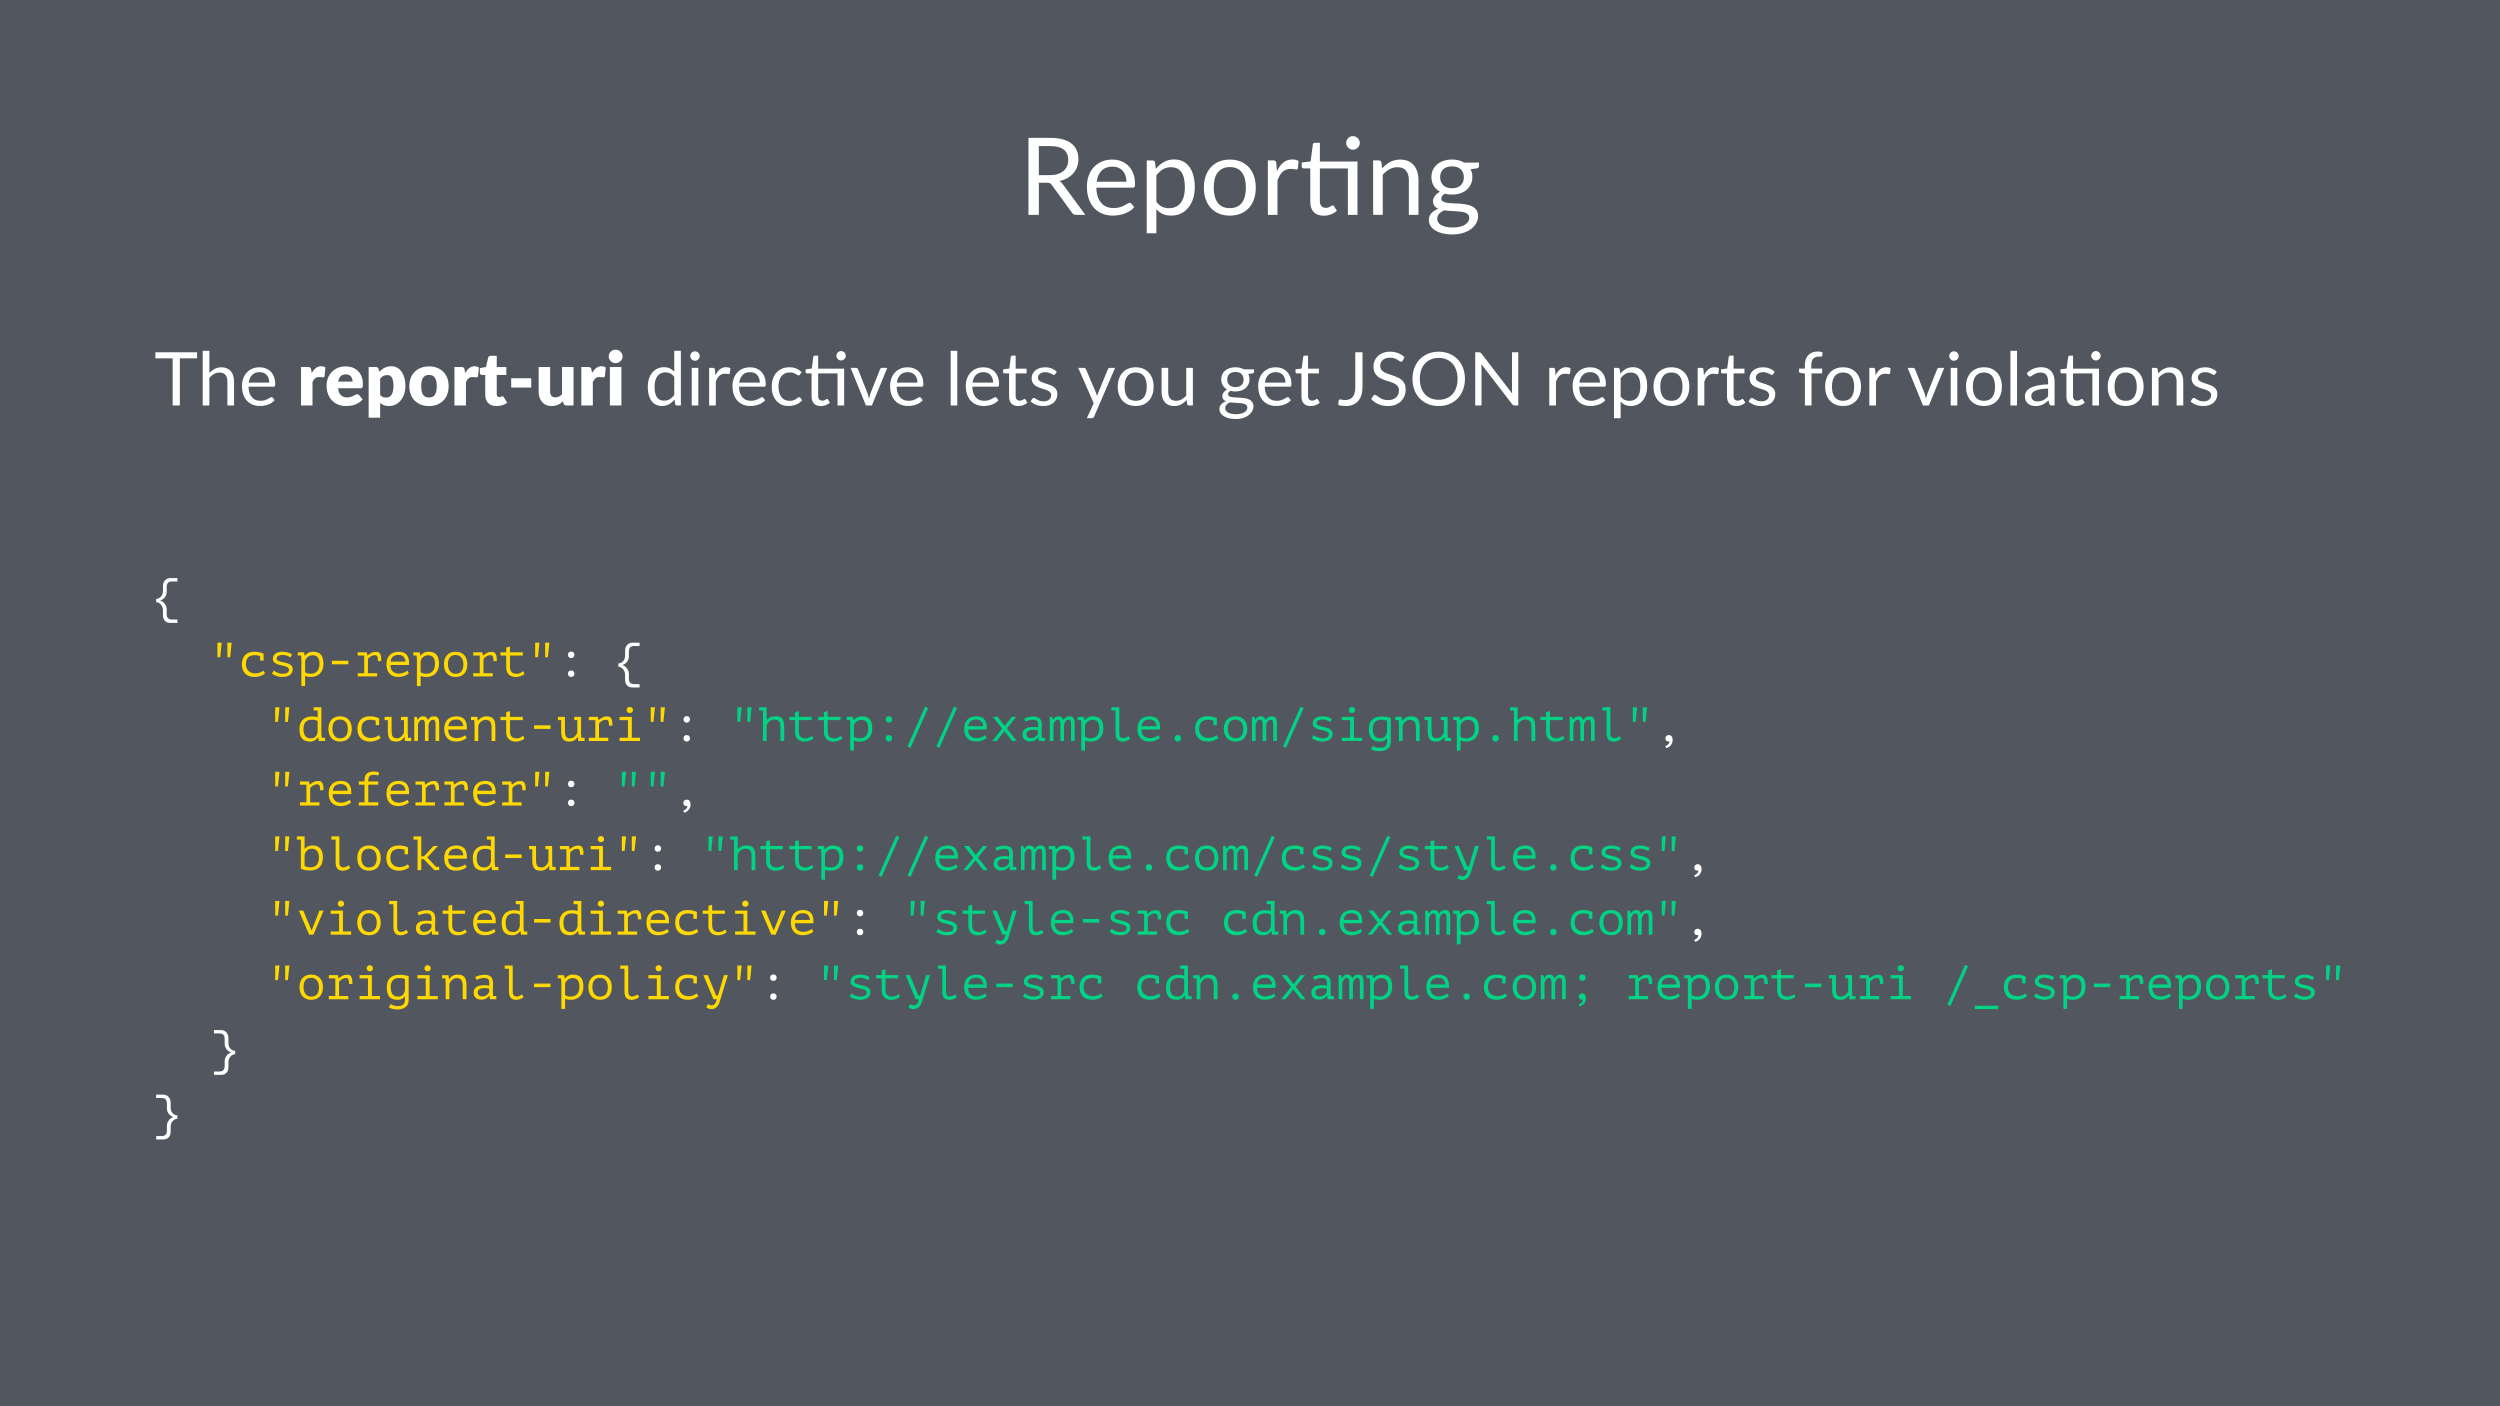 <svg height="720pt" viewBox="0 0 1280 720" width="1280pt" xmlns="http://www.w3.org/2000/svg" xmlns:xlink="http://www.w3.org/1999/xlink"><symbol id="a" overflow="visible"><path d="m10.344-16.438v16.438h-5.312v-39.406h11.141c2.488 0 4.641.258 6.453.766 1.82.5 3.32 1.23 4.5 2.188 1.188.949 2.062 2.094 2.625 3.438.57 1.344.859 2.855.859 4.531 0 1.387-.227 2.688-.672 3.906-.438 1.211-1.074 2.297-1.906 3.266-.836.961-1.852 1.781-3.047 2.469-1.199.688-2.559 1.195-4.078 1.516.688.438 1.27 1 1.75 1.688l11.5 15.641h-4.734c-.969 0-1.684-.375-2.141-1.125l-10.234-14.078c-.312-.445-.648-.766-1-.953-.355-.188-.914-.281-1.672-.281zm0-3.891h5.609c1.539 0 2.898-.188 4.078-.562 1.188-.375 2.176-.906 2.969-1.594.801-.688 1.398-1.504 1.797-2.453.406-.957.609-2.016.609-3.172 0-2.344-.773-4.109-2.312-5.297-1.531-1.195-3.84-1.797-6.922-1.797h-5.828zm0 0"/></symbol><symbol id="b" overflow="visible"><path d="m15.297-28.297c1.664 0 3.207.281 4.625.844 1.426.555 2.656 1.359 3.688 2.422 1.031 1.055 1.836 2.355 2.422 3.906.594 1.543.891 3.305.891 5.281 0 .773-.086 1.289-.25 1.547-.168.25-.48.375-.938.375h-18.609c.031 1.762.266 3.293.703 4.594.445 1.305 1.055 2.391 1.828 3.266.77.875 1.688 1.527 2.75 1.953 1.062.43 2.254.641 3.578.641 1.219 0 2.27-.141 3.156-.422.895-.281 1.66-.586 2.297-.922.645-.332 1.18-.641 1.609-.922.438-.281.812-.422 1.125-.422.406 0 .719.156.938.469l1.375 1.781c-.605.73-1.328 1.367-2.172 1.906-.844.543-1.75.992-2.719 1.344-.961.344-1.953.605-2.984.781-1.023.176-2.039.266-3.047.266-1.93 0-3.703-.324-5.328-.969-1.617-.656-3.016-1.609-4.203-2.859-1.18-1.258-2.102-2.816-2.766-4.672-.656-1.852-.984-3.984-.984-6.391 0-1.938.297-3.75.891-5.438s1.445-3.148 2.562-4.391c1.125-1.238 2.492-2.207 4.109-2.906 1.613-.707 3.43-1.062 5.453-1.062zm.109 3.609c-2.367 0-4.23.684-5.594 2.047-1.355 1.367-2.199 3.258-2.531 5.672h15.234c0-1.133-.164-2.172-.484-3.109-.312-.945-.777-1.766-1.391-2.453-.617-.688-1.367-1.219-2.25-1.594-.875-.375-1.871-.562-2.984-.562zm0 0"/></symbol><symbol id="c" overflow="visible"><path d="m3.875 9.438v-37.297h2.938c.695 0 1.129.34 1.297 1.016l.422 3.297c1.188-1.445 2.551-2.609 4.094-3.484 1.539-.883 3.301-1.328 5.281-1.328 1.613 0 3.07.309 4.375.922 1.301.617 2.41 1.527 3.328 2.734.914 1.199 1.617 2.688 2.109 4.469.5 1.773.75 3.812.75 6.125 0 2.055-.277 3.965-.828 5.734-.555 1.773-1.352 3.305-2.391 4.594-1.031 1.293-2.297 2.312-3.797 3.062-1.492.738-3.168 1.109-5.031 1.109-1.711 0-3.172-.281-4.391-.844-1.219-.57-2.297-1.383-3.234-2.438v12.328zm12.438-33.828c-1.594 0-2.996.371-4.203 1.109-1.199.73-2.305 1.762-3.312 3.094v13.484c.883 1.211 1.863 2.062 2.938 2.562 1.07.492 2.266.734 3.578.734 2.602 0 4.602-.926 6-2.781 1.395-1.852 2.094-4.492 2.094-7.922 0-1.812-.164-3.367-.484-4.672-.324-1.301-.789-2.367-1.391-3.203-.605-.832-1.352-1.441-2.234-1.828-.875-.383-1.871-.578-2.984-.578zm0 0"/></symbol><symbol id="d" overflow="visible"><path d="m15.625-28.297c2.031 0 3.859.34 5.484 1.016 1.633.68 3.031 1.641 4.188 2.891s2.039 2.762 2.656 4.531c.613 1.762.922 3.734.922 5.922 0 2.199-.309 4.18-.922 5.938-.617 1.762-1.5 3.266-2.656 4.516-1.156 1.242-2.555 2.199-4.188 2.875-1.625.664-3.453 1-5.484 1-2.055 0-3.902-.336-5.547-1-1.637-.676-3.031-1.633-4.188-2.875-1.156-1.25-2.043-2.754-2.656-4.516-.617-1.758-.922-3.738-.922-5.938 0-2.188.305-4.16.922-5.922.613-1.77 1.5-3.281 2.656-4.531s2.551-2.211 4.188-2.891c1.645-.676 3.492-1.016 5.547-1.016zm0 24.859c2.75 0 4.801-.922 6.156-2.766 1.352-1.844 2.031-4.414 2.031-7.719 0-3.312-.68-5.895-2.031-7.75-1.355-1.852-3.406-2.781-6.156-2.781-1.398 0-2.617.242-3.656.719-1.031.48-1.891 1.168-2.578 2.062-.688.898-1.203 2-1.547 3.312-.336 1.312-.5 2.793-.5 4.438 0 3.305.68 5.875 2.047 7.719 1.363 1.844 3.441 2.766 6.234 2.766zm0 0"/></symbol><symbol id="e" overflow="visible"><path d="m3.875 0v-27.859h2.812c.531 0 .895.105 1.094.312.195.199.332.543.406 1.031l.312 4.234c.875-1.906 1.957-3.395 3.25-4.469 1.289-1.07 2.863-1.609 4.719-1.609.594 0 1.156.07 1.688.203.539.125 1.023.324 1.453.594l-.359 3.672c-.117.461-.391.688-.828.688-.25 0-.625-.055-1.125-.172-.492-.113-1.047-.172-1.672-.172-.887 0-1.68.137-2.375.406-.699.262-1.32.648-1.859 1.156-.531.5-1.012 1.121-1.438 1.859-.418.73-.805 1.574-1.156 2.531v17.594zm0 0"/></symbol><symbol id="f" overflow="visible"><path d="m12.438.438c-2.211 0-3.906-.613-5.094-1.844-1.18-1.227-1.766-2.992-1.766-5.297v-17.062h-3.344c-.305 0-.555-.082-.75-.25-.199-.176-.297-.445-.297-.812v-1.953l4.562-.578 1.125-8.609c.051-.27.172-.492.359-.672.195-.176.453-.266.766-.266h2.484v9.594h19.25v27.312h-4.906v-23.766h-14.344v16.719c0 1.18.281 2.055.844 2.625.57.562 1.305.844 2.203.844.508 0 .953-.066 1.328-.203.375-.133.695-.285.969-.453.281-.164.516-.316.703-.453.195-.133.367-.203.516-.203.258 0 .488.156.688.469l1.438 2.328c-.844.793-1.867 1.414-3.062 1.859-1.188.445-2.414.672-3.672.672zm18.5-37.234c0 .48-.102.93-.297 1.344-.188.406-.445.766-.766 1.078-.324.312-.699.562-1.125.75-.418.18-.867.266-1.344.266-.48 0-.93-.086-1.344-.266-.406-.188-.766-.438-1.078-.75s-.562-.672-.75-1.078c-.18-.414-.266-.863-.266-1.344 0-.477.086-.93.266-1.359.188-.426.438-.801.75-1.125.312-.32.672-.57 1.078-.75.414-.188.863-.281 1.344-.281.477 0 .926.094 1.344.281.426.18.801.43 1.125.75.32.324.578.699.766 1.125.195.43.297.883.297 1.359zm0 0"/></symbol><symbol id="g" overflow="visible"><path d="m3.875 0v-27.859h2.938c.695 0 1.129.34 1.297 1.016l.391 3.031c1.207-1.344 2.562-2.426 4.062-3.25 1.508-.82 3.242-1.234 5.203-1.234 1.52 0 2.863.258 4.031.766 1.164.5 2.133 1.215 2.906 2.141.781.93 1.375 2.043 1.781 3.344.406 1.293.609 2.73.609 4.312v17.734h-4.922v-17.734c0-2.113-.484-3.75-1.453-4.906-.961-1.164-2.422-1.75-4.391-1.75-1.461 0-2.82.352-4.078 1.047-1.25.699-2.402 1.641-3.453 2.828v20.516zm0 0"/></symbol><symbol id="h" overflow="visible"><path d="m13.578-28.328c1.219 0 2.348.137 3.391.406 1.039.262 1.992.652 2.859 1.172h7.562v1.812c0 .605-.387.992-1.156 1.156l-3.156.438c.613 1.188.922 2.516.922 3.984 0 1.355-.262 2.59-.781 3.703-.523 1.105-1.242 2.055-2.156 2.844-.918.793-2.016 1.398-3.297 1.812-1.281.418-2.68.625-4.188.625-1.312 0-2.547-.148-3.703-.453-.586.367-1.031.762-1.344 1.188-.305.418-.453.824-.453 1.219 0 .668.27 1.172.812 1.516.539.336 1.25.574 2.125.719.883.148 1.891.242 3.016.281 1.133.031 2.289.09 3.469.172 1.188.086 2.344.23 3.469.438 1.125.199 2.125.527 3 .984.883.461 1.598 1.094 2.141 1.906.539.805.812 1.844.812 3.125 0 1.188-.297 2.336-.891 3.453-.594 1.125-1.453 2.117-2.578 2.984-1.117.875-2.484 1.57-4.109 2.094-1.625.52-3.453.781-5.484.781s-3.809-.203-5.328-.609c-1.523-.398-2.789-.934-3.797-1.609-1.012-.68-1.773-1.465-2.281-2.359-.5-.887-.75-1.812-.75-2.781 0-1.375.43-2.539 1.297-3.484.863-.957 2.035-1.723 3.516-2.297-.824-.363-1.477-.852-1.953-1.469-.48-.613-.719-1.441-.719-2.484 0-.406.07-.82.219-1.25.156-.438.383-.863.688-1.281.301-.426.672-.832 1.109-1.219.438-.383.945-.723 1.531-1.016-1.375-.77-2.449-1.797-3.219-3.078-.762-1.281-1.141-2.766-1.141-4.453 0-1.352.258-2.582.781-3.688.52-1.113 1.242-2.062 2.172-2.844.938-.781 2.051-1.379 3.344-1.797 1.301-.426 2.719-.641 4.25-.641zm8.828 29.844c0-.68-.195-1.227-.578-1.641-.387-.426-.902-.758-1.547-1-.648-.238-1.402-.406-2.266-.5-.867-.102-1.781-.18-2.75-.234-.961-.062-1.934-.117-2.922-.172-.992-.062-1.945-.156-2.859-.281-1.023.48-1.859 1.078-2.516 1.797-.648.707-.969 1.555-.969 2.547 0 .625.156 1.207.469 1.75.32.539.812 1.008 1.469 1.406.664.395 1.5.707 2.5.938 1 .227 2.176.344 3.531.344 1.32 0 2.504-.121 3.547-.359 1.039-.242 1.922-.586 2.641-1.031.727-.438 1.285-.961 1.672-1.562.383-.605.578-1.273.578-2zm-8.828-15.125c.988 0 1.859-.133 2.609-.406.758-.281 1.395-.664 1.906-1.156.508-.5.895-1.094 1.156-1.781.258-.688.391-1.441.391-2.266 0-1.707-.523-3.066-1.562-4.078-1.031-1.008-2.531-1.516-4.5-1.516-1.98 0-3.492.508-4.531 1.516-1.031 1.012-1.547 2.371-1.547 4.078 0 .824.133 1.578.406 2.266.27.688.66 1.281 1.172 1.781.508.492 1.141.875 1.891 1.156.75.273 1.617.406 2.609.406zm0 0"/></symbol><symbol id="i" overflow="visible"><path d="m21.891-27.234v3.109h-8.812v24.125h-3.672v-24.125h-8.844v-3.109zm0 0"/></symbol><symbol id="j" overflow="visible"><path d="m2.672 0v-27.984h3.406v11.328c.82-.875 1.734-1.57 2.734-2.094 1-.531 2.156-.797 3.469-.797 1.039 0 1.961.18 2.766.531.812.344 1.484.836 2.016 1.469.539.637.953 1.406 1.234 2.312.281.898.422 1.891.422 2.984v12.25h-3.406v-12.25c0-1.457-.336-2.586-1-3.391-.668-.812-1.68-1.219-3.031-1.219-1.012 0-1.953.246-2.828.734-.867.48-1.656 1.133-2.375 1.953v14.172zm0 0"/></symbol><symbol id="k" overflow="visible"><path d="m10.562-19.547c1.156 0 2.223.195 3.203.578.977.387 1.828.945 2.547 1.672.719.73 1.273 1.633 1.672 2.703.406 1.062.609 2.281.609 3.656 0 .531-.059.887-.172 1.062-.105.18-.32.266-.641.266h-12.859c.02 1.211.18 2.266.484 3.172.312.898.734 1.648 1.266 2.25.531.605 1.16 1.059 1.891 1.359.738.293 1.562.438 2.469.438.852 0 1.586-.098 2.203-.297.613-.195 1.141-.41 1.578-.641.445-.227.816-.438 1.109-.625.301-.195.562-.297.781-.297.281 0 .492.105.641.312l.953 1.234c-.418.512-.918.953-1.5 1.328-.586.375-1.211.684-1.875.922-.668.242-1.355.418-2.062.531-.711.125-1.414.188-2.109.188-1.324 0-2.547-.227-3.672-.672-1.125-.445-2.102-1.102-2.922-1.969-.812-.875-1.449-1.953-1.906-3.234-.449-1.281-.672-2.75-.672-4.406 0-1.344.203-2.594.609-3.75.414-1.164 1.008-2.176 1.781-3.031.77-.863 1.711-1.535 2.828-2.016 1.113-.488 2.367-.734 3.766-.734zm.078 2.484c-1.637 0-2.922.477-3.859 1.422-.938.938-1.523 2.246-1.75 3.922h10.531c0-.789-.117-1.508-.344-2.156-.219-.656-.543-1.219-.969-1.688-.418-.477-.934-.848-1.547-1.109-.605-.258-1.293-.391-2.062-.391zm0 0"/></symbol><symbol id="l" overflow="visible"/><symbol id="m" overflow="visible"><path d="m16.594 0c-.492 0-.797-.234-.922-.703l-.297-2.344c-.824 1.012-1.766 1.82-2.828 2.422-1.055.594-2.266.891-3.641.891-1.094 0-2.094-.211-3-.625-.898-.426-1.664-1.051-2.297-1.875-.637-.832-1.125-1.859-1.469-3.078-.336-1.227-.5-2.645-.5-4.25 0-1.414.188-2.734.562-3.953.383-1.227.93-2.289 1.641-3.188.707-.895 1.578-1.598 2.609-2.109 1.031-.52 2.191-.781 3.484-.781 1.176 0 2.188.203 3.031.609.844.398 1.594.953 2.25 1.672v-10.672h3.375v27.984zm-6.578-2.469c1.113 0 2.082-.25 2.906-.75.832-.508 1.598-1.227 2.297-2.156v-9.297c-.637-.832-1.324-1.422-2.062-1.766-.73-.344-1.547-.516-2.453-.516-1.793 0-3.172.641-4.141 1.922-.961 1.281-1.438 3.105-1.438 5.469 0 1.262.109 2.34.328 3.234.219.887.535 1.621.953 2.203.414.574.926.996 1.531 1.266.613.262 1.305.391 2.078.391zm0 0"/></symbol><symbol id="n" overflow="visible"><path d="m6.25-19.25v19.25h-3.375v-19.25zm.719-6.047c0 .336-.07.648-.203.938-.125.281-.305.531-.531.75-.219.219-.48.398-.781.531-.293.125-.605.188-.938.188-.324 0-.633-.062-.922-.188-.281-.133-.531-.312-.75-.531-.211-.219-.383-.469-.516-.75-.125-.289-.188-.602-.188-.938 0-.32.062-.629.188-.922.133-.301.305-.562.516-.781.219-.227.469-.406.75-.531.289-.125.598-.188.922-.188.332 0 .645.062.938.188.301.125.562.305.781.531.227.219.406.48.531.781.133.293.203.602.203.922zm0 0"/></symbol><symbol id="o" overflow="visible"><path d="m2.672 0v-19.25h1.938c.375 0 .629.074.766.219.145.137.238.375.281.719l.219 2.922c.602-1.312 1.352-2.336 2.25-3.078.895-.75 1.977-1.125 3.25-1.125.406 0 .797.047 1.172.141.375.086.707.227 1 .422l-.25 2.516c-.074.324-.262.484-.562.484-.18 0-.438-.035-.781-.109-.344-.082-.73-.125-1.156-.125-.617 0-1.164.094-1.641.281-.48.18-.906.445-1.281.797-.375.344-.711.773-1 1.281-.293.512-.559 1.094-.797 1.75v12.156zm0 0"/></symbol><symbol id="p" overflow="visible"><path d="m16.078-15.828c-.105.137-.211.246-.312.328-.094.074-.23.109-.406.109-.199 0-.414-.078-.641-.234-.219-.156-.5-.328-.844-.516-.336-.195-.746-.375-1.234-.531-.492-.156-1.09-.234-1.797-.234-.949 0-1.781.168-2.5.5-.719.336-1.324.82-1.812 1.453-.492.637-.859 1.402-1.109 2.297-.25.898-.375 1.902-.375 3.016 0 1.168.133 2.203.406 3.109.27.906.645 1.668 1.125 2.281.488.617 1.078 1.086 1.766 1.406.695.324 1.473.484 2.328.484.82 0 1.5-.094 2.031-.281.539-.195.984-.414 1.328-.656.344-.25.629-.469.859-.656.238-.195.473-.297.703-.297.281 0 .5.105.656.312l.938 1.234c-.418.523-.891.969-1.422 1.344-.531.367-1.105.672-1.719.922-.617.242-1.262.418-1.938.531-.668.113-1.352.172-2.047.172-1.199 0-2.312-.219-3.344-.656-1.031-.445-1.93-1.094-2.688-1.938-.762-.844-1.359-1.879-1.797-3.109-.43-1.227-.641-2.629-.641-4.203 0-1.426.195-2.742.594-3.953.406-1.219.988-2.266 1.75-3.141.77-.883 1.711-1.57 2.828-2.062 1.125-.5 2.414-.75 3.875-.75 1.352 0 2.547.219 3.578.656s1.945 1.055 2.75 1.844zm0 0"/></symbol><symbol id="q" overflow="visible"><path d="m8.594.297c-1.523 0-2.695-.422-3.516-1.266-.812-.844-1.219-2.066-1.219-3.672v-11.781h-2.328c-.199 0-.371-.055-.516-.172-.137-.125-.203-.312-.203-.562v-1.344l3.156-.406.781-5.953c.039-.188.125-.336.25-.453.133-.125.312-.188.531-.188h1.703v6.641h13.297v18.859h-3.375v-16.422h-9.922v11.562c0 .812.195 1.418.594 1.812.395.387.898.578 1.516.578.352 0 .66-.047.922-.141.258-.094.484-.195.672-.312.195-.113.359-.219.484-.312.133-.094.254-.141.359-.141.176 0 .332.105.469.312l1 1.625c-.586.543-1.289.969-2.109 1.281-.824.301-1.672.453-2.547.453zm12.781-25.719c0 .336-.07.641-.203.922-.137.281-.312.531-.531.75s-.477.391-.766.516c-.293.125-.605.188-.938.188-.324 0-.633-.062-.922-.188-.281-.125-.531-.297-.75-.516-.211-.219-.383-.469-.516-.75-.125-.281-.188-.586-.188-.922 0-.332.062-.645.188-.938.133-.301.305-.562.516-.781.219-.219.469-.391.75-.516.289-.133.598-.203.922-.203.332 0 .645.07.938.203.289.125.547.297.766.516s.395.48.531.781c.133.293.203.605.203.938zm0 0"/></symbol><symbol id="r" overflow="visible"><path d="m.438-19.25h2.75c.281 0 .508.074.688.219.176.137.297.297.359.484l4.891 12.391c.145.469.273.93.391 1.375.113.438.223.883.328 1.328.102-.445.211-.891.328-1.328.113-.445.25-.906.406-1.375l4.938-12.391c.082-.195.211-.363.391-.5.176-.133.383-.203.625-.203h2.641l-7.844 19.25h-3.047zm0 0"/></symbol><symbol id="s" overflow="visible"><path d="m6.172-27.984v27.984h-3.375v-27.984zm0 0"/></symbol><symbol id="t" overflow="visible"><path d="m8.594.297c-1.523 0-2.695-.422-3.516-1.266-.812-.844-1.219-2.066-1.219-3.672v-11.781h-2.328c-.199 0-.371-.055-.516-.172-.137-.125-.203-.312-.203-.562v-1.344l3.156-.406.781-5.953c.039-.188.125-.336.25-.453.133-.125.312-.188.531-.188h1.703v6.641h5.578v2.438h-5.578v11.562c0 .812.195 1.418.594 1.812.395.387.898.578 1.516.578.352 0 .66-.047.922-.141.258-.094.484-.195.672-.312.195-.113.359-.219.484-.312.133-.094.254-.141.359-.141.176 0 .332.105.469.312l1 1.625c-.586.543-1.289.969-2.109 1.281-.824.301-1.672.453-2.547.453zm0 0"/></symbol><symbol id="u" overflow="visible"><path d="m13.891-16.078c-.156.281-.391.422-.703.422-.188 0-.406-.066-.656-.203-.242-.145-.531-.301-.875-.469-.344-.176-.762-.336-1.25-.484-.48-.145-1.047-.219-1.703-.219-.574 0-1.09.074-1.547.219-.449.148-.836.352-1.156.609-.324.25-.574.547-.75.891-.168.336-.25.695-.25 1.078 0 .5.141.918.422 1.25.289.324.672.605 1.141.844.469.242 1 .453 1.594.641.594.18 1.203.371 1.828.578.625.211 1.234.445 1.828.703.602.25 1.133.57 1.594.953.469.375.844.84 1.125 1.391.289.555.438 1.215.438 1.984 0 .887-.164 1.711-.484 2.469-.312.75-.781 1.402-1.406 1.953-.617.555-1.371.984-2.266 1.297-.898.312-1.938.469-3.125.469-1.336 0-2.547-.215-3.641-.641-1.094-.438-2.023-1-2.781-1.688l.812-1.297c.094-.164.207-.289.344-.375.145-.094.328-.141.547-.141.227 0 .469.09.719.266.25.18.555.375.922.594.363.219.801.418 1.312.594.52.18 1.164.266 1.938.266.664 0 1.242-.082 1.734-.25.5-.176.91-.41 1.234-.703.332-.289.578-.625.734-1 .156-.383.234-.789.234-1.219 0-.531-.148-.969-.438-1.312-.281-.352-.656-.656-1.125-.906s-1.008-.461-1.609-.641c-.594-.188-1.203-.379-1.828-.578-.625-.207-1.242-.441-1.844-.703-.605-.258-1.141-.582-1.609-.969-.469-.395-.852-.879-1.141-1.453-.281-.582-.422-1.285-.422-2.109 0-.727.148-1.43.453-2.109.312-.676.758-1.27 1.344-1.781.582-.52 1.297-.93 2.141-1.234.844-.301 1.812-.453 2.906-.453 1.27 0 2.406.199 3.406.594 1.008.398 1.883.945 2.625 1.641zm0 0"/></symbol><symbol id="v" overflow="visible"><path d="m8.547 5.688c-.117.25-.262.445-.438.594-.168.156-.43.234-.781.234h-2.5l3.516-7.641-7.938-18.125h2.922c.289 0 .52.074.688.219.176.148.297.309.359.484l5.141 12.125c.102.293.195.574.281.844.094.273.172.555.234.844.164-.57.359-1.141.578-1.703l4.984-12.109c.082-.195.211-.363.391-.5.188-.133.395-.203.625-.203h2.672zm0 0"/></symbol><symbol id="w" overflow="visible"><path d="m10.797-19.547c1.406 0 2.672.234 3.797.703s2.082 1.137 2.875 2c.801.855 1.414 1.898 1.844 3.125.426 1.219.641 2.578.641 4.078 0 1.523-.215 2.891-.641 4.109-.43 1.219-1.043 2.262-1.844 3.125-.793.855-1.75 1.516-2.875 1.984-1.125.457-2.391.688-3.797.688-1.43 0-2.711-.23-3.844-.688-1.125-.469-2.09-1.129-2.891-1.984-.793-.863-1.402-1.906-1.828-3.125-.43-1.219-.641-2.586-.641-4.109 0-1.5.211-2.859.641-4.078.426-1.227 1.035-2.27 1.828-3.125.801-.863 1.766-1.531 2.891-2 1.133-.469 2.414-.703 3.844-.703zm0 17.172c1.895 0 3.312-.633 4.25-1.906.938-1.27 1.406-3.047 1.406-5.328 0-2.289-.469-4.078-1.406-5.359s-2.355-1.922-4.25-1.922c-.969 0-1.812.168-2.531.5-.711.324-1.305.797-1.781 1.422-.469.617-.824 1.375-1.062 2.281-.23.906-.344 1.934-.344 3.078 0 2.281.469 4.059 1.406 5.328.945 1.273 2.383 1.906 4.312 1.906zm0 0"/></symbol><symbol id="x" overflow="visible"><path d="m5.875-19.25v12.281c0 1.461.328 2.59.984 3.391.664.793 1.688 1.188 3.062 1.188.988 0 1.914-.234 2.781-.703.875-.469 1.68-1.117 2.422-1.953v-14.203h3.375v19.25h-2.016c-.48 0-.781-.234-.906-.703l-.266-2.078c-.836.93-1.773 1.672-2.812 2.234-1.043.562-2.23.844-3.562.844-1.055 0-1.984-.172-2.797-.516-.805-.344-1.477-.832-2.016-1.469-.543-.633-.953-1.398-1.234-2.297-.273-.906-.406-1.898-.406-2.984v-12.281zm0 0"/></symbol><symbol id="y" overflow="visible"><path d="m9.391-19.562c.832 0 1.609.094 2.328.281.727.18 1.391.445 1.984.797h5.219v1.25c0 .418-.266.684-.797.797l-2.188.312c.438.824.656 1.742.656 2.75 0 .938-.184 1.793-.547 2.562-.367.762-.867 1.418-1.5 1.969-.625.543-1.387.961-2.281 1.25-.887.293-1.844.438-2.875.438-.918 0-1.773-.109-2.562-.328-.406.25-.715.523-.922.812-.211.293-.312.578-.312.859 0 .461.18.809.547 1.047.375.23.863.398 1.469.5.613.094 1.312.156 2.094.188.781.023 1.578.062 2.391.125.812.055 1.609.152 2.391.297.781.137 1.473.359 2.078.672.613.312 1.102.75 1.469 1.312.375.555.562 1.277.562 2.172 0 .82-.211 1.617-.625 2.391-.406.77-.996 1.457-1.766 2.062-.773.602-1.719 1.082-2.844 1.438-1.117.363-2.375.547-3.781.547s-2.637-.141-3.688-.422c-1.055-.281-1.93-.656-2.625-1.125-.699-.469-1.227-1.012-1.578-1.625-.344-.617-.516-1.258-.516-1.922 0-.949.297-1.75.891-2.406.602-.664 1.414-1.191 2.438-1.578-.574-.258-1.027-.598-1.359-1.016-.324-.426-.484-1.004-.484-1.734 0-.27.051-.551.156-.844.102-.301.258-.598.469-.891.207-.289.461-.566.766-.828.301-.27.656-.508 1.062-.719-.949-.531-1.688-1.238-2.219-2.125-.531-.883-.797-1.91-.797-3.078 0-.938.176-1.785.531-2.547.363-.77.867-1.426 1.516-1.969.645-.539 1.414-.953 2.312-1.234.895-.289 1.875-.438 2.938-.438zm6.094 20.609c0-.469-.137-.852-.406-1.141-.262-.289-.617-.52-1.062-.688-.449-.164-.977-.281-1.578-.344-.594-.07-1.227-.125-1.891-.156-.656-.039-1.328-.082-2.016-.125-.688-.039-1.344-.102-1.969-.188-.719.324-1.305.734-1.75 1.234-.449.488-.672 1.078-.672 1.766 0 .426.109.828.328 1.203.227.375.566.695 1.016.969.457.27 1.031.484 1.719.641.695.164 1.516.25 2.453.25.906 0 1.719-.086 2.438-.25.727-.168 1.344-.402 1.844-.703.5-.305.879-.664 1.141-1.078.27-.418.406-.883.406-1.391zm-6.094-10.453c.676 0 1.273-.094 1.797-.281.52-.188.957-.453 1.312-.797.352-.344.617-.75.797-1.219.176-.477.266-1.004.266-1.578 0-1.176-.359-2.113-1.078-2.812-.711-.695-1.742-1.047-3.094-1.047-1.375 0-2.422.352-3.141 1.047-.711.699-1.062 1.637-1.062 2.812 0 .574.086 1.102.266 1.578.188.469.457.875.812 1.219.352.344.789.609 1.312.797.52.188 1.125.281 1.812.281zm0 0"/></symbol><symbol id="z" overflow="visible"><path d="m12.859-9.406c0 1.523-.188 2.887-.562 4.094-.375 1.199-.93 2.215-1.656 3.047-.719.824-1.617 1.461-2.688 1.906-1.062.438-2.281.656-3.656.656-1.262 0-2.543-.18-3.844-.531l.188-2.156c.031-.219.109-.391.234-.516.133-.133.344-.203.625-.203.227 0 .531.059.906.172.375.105.875.156 1.5.156.844 0 1.594-.125 2.25-.375s1.203-.641 1.641-1.172c.445-.531.785-1.211 1.016-2.047.238-.832.359-1.816.359-2.953v-17.906h3.688zm0 0"/></symbol><symbol id="A" overflow="visible"><path d="m17.406-22.969c-.117.188-.242.328-.375.422-.137.094-.297.141-.484.141-.219 0-.477-.102-.766-.312-.281-.219-.641-.457-1.078-.719-.438-.258-.965-.492-1.578-.703-.617-.219-1.359-.328-2.234-.328-.824 0-1.555.109-2.188.328-.625.219-1.152.523-1.578.906-.418.375-.734.824-.953 1.344-.211.512-.312 1.062-.312 1.656 0 .762.18 1.391.547 1.891.375.5.867.93 1.484 1.281.613.355 1.312.664 2.094.922.781.262 1.578.531 2.391.812.82.273 1.617.586 2.391.938.781.344 1.477.781 2.094 1.312.613.531 1.109 1.188 1.484 1.969.375.773.562 1.719.562 2.844 0 1.188-.203 2.309-.609 3.359-.406 1.043-1 1.949-1.781 2.719-.773.773-1.727 1.383-2.859 1.828-1.137.438-2.43.656-3.875.656-1.773 0-3.383-.316-4.828-.953-1.438-.633-2.672-1.5-3.703-2.594l1.062-1.75c.102-.133.227-.25.375-.344.145-.094.305-.141.484-.141.164 0 .352.07.562.203.207.125.441.293.703.5.27.199.578.418.922.656.344.242.734.465 1.172.672.438.199.93.367 1.484.5.562.137 1.191.203 1.891.203.863 0 1.641-.117 2.328-.359.688-.25 1.266-.586 1.734-1.016.477-.438.844-.957 1.094-1.562.258-.613.391-1.297.391-2.047 0-.82-.188-1.492-.562-2.016-.375-.531-.871-.973-1.484-1.328-.605-.352-1.305-.648-2.094-.891-.781-.25-1.578-.504-2.391-.766-.805-.258-1.602-.562-2.391-.906-.781-.344-1.48-.785-2.094-1.328-.605-.539-1.094-1.219-1.469-2.031-.375-.82-.562-1.836-.562-3.047 0-.957.188-1.883.562-2.781.375-.906.922-1.707 1.641-2.406.719-.695 1.598-1.254 2.641-1.672 1.039-.414 2.238-.625 3.594-.625 1.52 0 2.906.242 4.156.719 1.25.48 2.348 1.18 3.297 2.094zm0 0"/></symbol><symbol id="B" overflow="visible"><path d="m28.641-13.609c0 2.043-.328 3.918-.984 5.625-.648 1.699-1.559 3.164-2.734 4.391-1.18 1.23-2.594 2.184-4.25 2.859-1.648.68-3.469 1.016-5.469 1.016s-3.824-.336-5.469-1.016c-1.648-.676-3.062-1.629-4.25-2.859-1.18-1.227-2.09-2.691-2.734-4.391-.648-1.707-.969-3.582-.969-5.625 0-2.031.32-3.898.969-5.609.645-1.707 1.555-3.176 2.734-4.406 1.188-1.238 2.602-2.195 4.25-2.875 1.645-.688 3.469-1.031 5.469-1.031s3.82.344 5.469 1.031c1.656.68 3.07 1.637 4.25 2.875 1.176 1.23 2.086 2.699 2.734 4.406.656 1.711.984 3.578.984 5.609zm-3.781 0c0-1.664-.23-3.164-.688-4.5-.461-1.332-1.109-2.457-1.953-3.375-.836-.914-1.844-1.617-3.031-2.109-1.188-.5-2.516-.75-3.984-.75-1.461 0-2.789.25-3.984.75-1.188.492-2.203 1.195-3.047 2.109-.836.918-1.48 2.043-1.938 3.375-.461 1.336-.688 2.836-.688 4.5 0 1.68.227 3.18.688 4.5.457 1.324 1.102 2.445 1.938 3.359.844.918 1.859 1.621 3.047 2.109 1.195.492 2.523.734 3.984.734 1.469 0 2.797-.242 3.984-.734 1.188-.488 2.195-1.191 3.031-2.109.844-.914 1.492-2.035 1.953-3.359.457-1.32.688-2.82.688-4.5zm0 0"/></symbol><symbol id="C" overflow="visible"><path d="m5.375-27.234c.164 0 .305.012.422.031.113.023.211.059.297.109.094.043.18.105.266.188.094.074.191.18.297.312l15.75 20.5c-.031-.332-.059-.656-.078-.969-.012-.312-.016-.602-.016-.875v-19.297h3.219v27.234h-1.844c-.293 0-.539-.047-.734-.141-.188-.102-.383-.281-.578-.531l-15.75-20.5c.031.324.051.637.062.938.008.305.016.578.016.828v19.406h-3.219v-27.234zm0 0"/></symbol><symbol id="D" overflow="visible"><path d="m2.672 6.516v-25.766h2.047c.477 0 .773.234.891.703l.281 2.281c.82-1 1.766-1.801 2.828-2.406 1.062-.613 2.281-.922 3.656-.922 1.113 0 2.117.215 3.016.641.895.43 1.66 1.059 2.297 1.891.633.824 1.125 1.852 1.469 3.078.344 1.23.516 2.641.516 4.234 0 1.418-.195 2.742-.578 3.969-.375 1.219-.922 2.277-1.641 3.172-.719.898-1.594 1.602-2.625 2.109-1.031.508-2.195.766-3.484.766-1.18 0-2.188-.195-3.031-.578-.844-.395-1.59-.957-2.234-1.688v8.516zm8.594-23.375c-1.105 0-2.074.258-2.906.766-.824.512-1.586 1.227-2.281 2.141v9.312c.602.844 1.273 1.438 2.016 1.781.75.336 1.578.5 2.484.5 1.801 0 3.18-.633 4.141-1.906.969-1.281 1.453-3.109 1.453-5.484 0-1.25-.117-2.32-.344-3.219-.219-.906-.539-1.645-.953-2.219-.418-.582-.934-1.004-1.547-1.266-.605-.27-1.293-.406-2.062-.406zm0 0"/></symbol><symbol id="E" overflow="visible"><path d="m3.938 0v-16.359l-2.125-.25c-.273-.062-.496-.156-.672-.281-.168-.133-.25-.332-.25-.594v-1.375h3.047v-1.875c0-1.094.148-2.066.453-2.922.312-.863.754-1.586 1.328-2.172.582-.594 1.281-1.039 2.094-1.344.812-.301 1.723-.453 2.734-.453.863 0 1.656.125 2.375.375l-.078 1.688c-.023.312-.188.484-.5.516-.312.023-.73.031-1.25.031-.586 0-1.117.078-1.594.234-.469.148-.875.391-1.219.734-.344.336-.609.781-.797 1.344-.18.555-.266 1.242-.266 2.062v1.781h5.547v2.438h-5.438v16.422zm0 0"/></symbol><symbol id="F" overflow="visible"><path d="m14.922 0c-.336 0-.59-.051-.766-.156-.18-.113-.32-.328-.422-.641l-.375-1.812c-.512.461-1.012.871-1.5 1.234-.48.355-.984.656-1.516.906-.523.25-1.086.438-1.688.562-.605.133-1.273.203-2 .203-.75 0-1.461-.105-2.125-.312-.656-.207-1.23-.52-1.719-.938-.48-.414-.867-.941-1.156-1.578-.281-.645-.422-1.406-.422-2.281 0-.758.207-1.488.625-2.188.414-.707 1.094-1.332 2.031-1.875.938-.539 2.16-.984 3.672-1.328 1.508-.352 3.359-.555 5.547-.609v-1.5c0-1.488-.324-2.617-.969-3.391-.648-.77-1.59-1.156-2.828-1.156-.836 0-1.539.109-2.109.328-.562.211-1.055.445-1.469.703-.406.25-.762.484-1.062.703-.293.211-.586.312-.875.312-.23 0-.43-.062-.594-.188-.156-.125-.293-.273-.406-.453l-.609-1.078c1.062-1.02 2.207-1.785 3.438-2.297 1.227-.508 2.586-.766 4.078-.766 1.082 0 2.039.18 2.875.531.832.355 1.535.852 2.109 1.484.57.637 1.004 1.406 1.297 2.312.289.898.438 1.883.438 2.953v12.312zm-7.266-2.078c.594 0 1.133-.055 1.625-.172.5-.125.969-.297 1.406-.516s.852-.488 1.25-.812c.406-.32.797-.688 1.172-1.094v-3.984c-1.562.043-2.891.164-3.984.359-1.094.199-1.984.461-2.672.781-.688.312-1.188.688-1.5 1.125-.312.43-.469.906-.469 1.438 0 .5.082.938.25 1.312.164.367.391.668.672.906.281.23.613.398 1 .5.383.105.801.156 1.25.156zm0 0"/></symbol><symbol id="G" overflow="visible"><path d="m2.672 0v-19.25h2.047c.477 0 .773.234.891.703l.266 2.094c.832-.926 1.766-1.672 2.797-2.234 1.039-.57 2.242-.859 3.609-.859 1.039 0 1.961.18 2.766.531.812.344 1.484.836 2.016 1.469.539.637.953 1.406 1.234 2.312.281.898.422 1.891.422 2.984v12.25h-3.406v-12.25c0-1.457-.336-2.586-1-3.391-.668-.812-1.68-1.219-3.031-1.219-1.012 0-1.953.246-2.828.734-.867.48-1.656 1.133-2.375 1.953v14.172zm0 0"/></symbol><symbol id="H" overflow="visible"><path d="m2 0v-19.703h3.484c.289 0 .535.027.734.078.195.055.363.133.5.234.133.105.234.246.297.422.07.18.133.398.188.656l.281 1.672c.625-1.062 1.332-1.898 2.125-2.516.789-.613 1.695-.922 2.719-.922.883 0 1.609.211 2.172.625l-.391 4.328c-.062.281-.168.477-.312.578-.148.094-.344.141-.594.141-.105 0-.242-.004-.406-.016-.156-.008-.324-.023-.5-.047-.18-.02-.359-.035-.547-.047-.188-.02-.355-.031-.5-.031-.867 0-1.555.23-2.062.688-.512.461-.945 1.094-1.297 1.906v11.953zm0 0"/></symbol><symbol id="I" overflow="visible"><path d="m10.672-20c1.312 0 2.508.203 3.594.609 1.082.398 2.008.984 2.781 1.766.781.773 1.391 1.719 1.828 2.844.438 1.117.656 2.383.656 3.797 0 .449-.023.812-.062 1.094-.031.273-.102.492-.203.656-.105.168-.246.281-.422.344-.168.062-.383.094-.641.094h-11.359c.188 1.648.688 2.84 1.5 3.578.812.742 1.852 1.109 3.125 1.109.688 0 1.273-.078 1.766-.234.5-.164.941-.348 1.328-.547.383-.207.738-.395 1.062-.562.32-.164.66-.25 1.016-.25.469 0 .82.172 1.062.516l1.719 2.109c-.617.699-1.277 1.266-1.984 1.703-.699.438-1.418.781-2.156 1.031-.742.242-1.48.406-2.219.5-.742.094-1.449.141-2.125.141-1.375 0-2.668-.227-3.875-.672-1.211-.445-2.266-1.113-3.172-2-.906-.883-1.625-1.984-2.156-3.297-.523-1.32-.781-2.859-.781-4.609 0-1.312.223-2.555.672-3.734.445-1.176 1.094-2.207 1.938-3.094.844-.895 1.863-1.598 3.062-2.109 1.195-.52 2.547-.781 4.047-.781zm.125 4.062c-1.137 0-2.023.324-2.656.969-.625.637-1.043 1.555-1.25 2.75h7.359c0-.469-.062-.922-.188-1.359-.117-.445-.309-.844-.578-1.188-.273-.352-.633-.633-1.078-.844-.449-.219-.984-.328-1.609-.328zm0 0"/></symbol><symbol id="J" overflow="visible"><path d="m2 6.25v-25.953h3.641c.738 0 1.223.328 1.453.984l.438 1.453c.375-.414.781-.797 1.219-1.141s.906-.641 1.406-.891 1.035-.441 1.609-.578c.582-.133 1.211-.203 1.891-.203 1.031 0 1.984.23 2.859.688.875.449 1.625 1.105 2.25 1.969.633.867 1.133 1.922 1.5 3.172.363 1.242.547 2.652.547 4.234 0 1.48-.211 2.852-.625 4.109-.418 1.25-.996 2.34-1.734 3.266-.742.93-1.625 1.652-2.656 2.172-1.031.508-2.172.766-3.422.766-1.031 0-1.898-.141-2.594-.422-.699-.289-1.328-.688-1.891-1.188v7.562zm9.609-21.828c-.43 0-.82.043-1.172.125-.344.086-.668.203-.969.359-.293.148-.57.34-.828.578-.25.23-.5.496-.75.797v8.359c.438.5.914.852 1.438 1.047.52.188 1.066.281 1.641.281.539 0 1.035-.102 1.484-.312.457-.219.852-.562 1.188-1.031.344-.477.609-1.098.797-1.859.188-.758.281-1.688.281-2.781 0-1.039-.078-1.914-.234-2.625-.148-.707-.355-1.281-.625-1.719-.273-.438-.602-.75-.984-.938-.375-.188-.797-.281-1.266-.281zm0 0"/></symbol><symbol id="K" overflow="visible"><path d="m11.078-20c1.488 0 2.848.234 4.078.703 1.227.469 2.281 1.141 3.156 2.016.883.867 1.57 1.922 2.062 3.172.488 1.25.734 2.652.734 4.203 0 1.574-.246 2.992-.734 4.25-.492 1.262-1.18 2.336-2.062 3.219-.875.875-1.93 1.555-3.156 2.031-1.23.469-2.59.703-4.078.703-1.512 0-2.887-.234-4.125-.703-1.23-.477-2.293-1.156-3.188-2.031-.887-.883-1.574-1.957-2.062-3.219-.492-1.258-.734-2.676-.734-4.25 0-1.551.242-2.953.734-4.203.488-1.25 1.176-2.305 2.062-3.172.895-.875 1.957-1.547 3.188-2.016 1.238-.469 2.613-.703 4.125-.703zm0 15.938c1.352 0 2.348-.477 2.984-1.438.645-.957.969-2.41.969-4.359 0-1.945-.324-3.395-.969-4.344-.637-.957-1.633-1.438-2.984-1.438-1.398 0-2.418.48-3.062 1.438-.648.949-.969 2.398-.969 4.344 0 1.949.32 3.402.969 4.359.645.961 1.664 1.438 3.062 1.438zm0 0"/></symbol><symbol id="L" overflow="visible"><path d="m9.047.297c-.938 0-1.766-.137-2.484-.406s-1.324-.656-1.812-1.156c-.48-.5-.852-1.102-1.109-1.812-.25-.707-.375-1.5-.375-2.375v-10.188h-1.672c-.305 0-.562-.094-.781-.281-.211-.195-.312-.488-.312-.875v-2.297l3.125-.609 1.156-4.812c.156-.602.586-.906 1.297-.906h3.078v5.75h4.891v4.031h-4.891v9.781c0 .461.109.84.328 1.141.227.293.551.438.969.438.207 0 .383-.02.531-.062.145-.039.27-.086.375-.141.113-.062.219-.113.312-.156.094-.051.207-.078.344-.078.176 0 .316.043.422.125.102.086.211.215.328.391l1.781 2.797c-.762.574-1.617 1-2.562 1.281-.949.281-1.93.422-2.938.422zm0 0"/></symbol><symbol id="M" overflow="visible"><path d="m1.969-13.922h10.266v4.75h-10.266zm0 0"/></symbol><symbol id="N" overflow="visible"><path d="m7.688-19.703v12.5c0 .98.223 1.734.672 2.266.445.531 1.098.797 1.953.797.645 0 1.25-.129 1.812-.391.57-.27 1.125-.645 1.656-1.125v-14.047h5.891v19.703h-3.656c-.73 0-1.211-.328-1.438-.984l-.359-1.141c-.387.367-.781.699-1.188 1-.406.293-.844.543-1.312.75-.461.211-.953.371-1.484.484-.531.125-1.109.188-1.734.188-1.086 0-2.043-.184-2.875-.547-.824-.375-1.523-.895-2.094-1.562-.574-.676-1.008-1.469-1.297-2.375-.281-.914-.422-1.922-.422-3.016v-12.5zm0 0"/></symbol><symbol id="O" overflow="visible"><path d="m8.016-19.703v19.703h-5.891v-19.703zm.609-5.391c0 .469-.094.914-.281 1.328-.188.406-.449.766-.781 1.078-.336.305-.719.547-1.156.734s-.902.281-1.391.281c-.48 0-.93-.094-1.344-.281-.418-.188-.789-.43-1.109-.734-.324-.312-.578-.672-.766-1.078-.188-.414-.281-.859-.281-1.328 0-.488.094-.941.281-1.359.188-.414.441-.781.766-1.094.32-.32.691-.57 1.109-.75.414-.176.863-.266 1.344-.266.488 0 .953.09 1.391.266.438.18.82.43 1.156.75.332.312.594.68.781 1.094.188.418.281.871.281 1.359zm0 0"/></symbol><symbol id="P" overflow="visible"><path d="m5.422-.781c0-.707-.121-1.32-.359-1.844-.242-.52-.539-.953-.891-1.297-.344-.344-.719-.598-1.125-.766-.406-.164-.766-.25-1.078-.25v-1.719c.312 0 .672-.066 1.078-.203.406-.145.781-.375 1.125-.688.352-.32.648-.738.891-1.25.238-.508.359-1.145.359-1.906v-2.516c0-.594.094-1.133.281-1.625.188-.488.445-.914.781-1.281.344-.363.75-.645 1.219-.844.469-.207.984-.312 1.547-.312h3.578v1.719h-2.719c-1.031 0-1.75.25-2.156.75-.406.492-.609 1.219-.609 2.188v2.391c0 .68-.125 1.281-.375 1.812-.242.523-.531.961-.875 1.312-.344.355-.699.637-1.062.844-.367.199-.664.312-.891.344v.156c.219.031.504.164.859.391.363.219.719.523 1.062.906.344.387.641.844.891 1.375.258.523.391 1.102.391 1.734v2.375c0 1 .211 1.734.641 2.203.426.477 1.145.719 2.156.719h2.688v1.734h-3.578c-1.156 0-2.086-.344-2.781-1.031-.699-.68-1.047-1.684-1.047-3.016zm0 0"/></symbol><symbol id="Q" overflow="visible"/><symbol id="R" overflow="visible"><path d="m8.859-17.266h2.156l-.766 7.484h-1.391zm-5.109 0h2.172l-.766 7.484h-1.406zm0 0"/></symbol><symbol id="S" overflow="visible"><path d="m10.828-10.422c-.387-.133-.797-.242-1.234-.328-.43-.094-.855-.141-1.281-.141-1.617 0-2.82.383-3.609 1.141-.781.75-1.172 1.945-1.172 3.578 0 .73.113 1.383.344 1.953.227.562.555 1.043.984 1.438.426.398.938.703 1.531.922.602.211 1.27.312 2 .312.77 0 1.52-.129 2.25-.391.727-.27 1.336-.617 1.828-1.047l.875 1.438c-.23.199-.523.406-.875.625-.344.211-.742.406-1.188.594-.449.188-.949.336-1.5.453-.555.113-1.152.172-1.797.172-1.062 0-2.008-.152-2.828-.453-.812-.301-1.492-.734-2.031-1.297-.543-.57-.953-1.254-1.234-2.047-.273-.801-.406-1.691-.406-2.672 0-1.031.141-1.945.422-2.75.289-.812.707-1.488 1.25-2.031.539-.539 1.195-.953 1.969-1.234.77-.289 1.633-.438 2.594-.438 1.219 0 2.207.109 2.969.328.758.211 1.406.445 1.938.703l-.031.078v3.422h-1.766zm0 0"/></symbol><symbol id="T" overflow="visible"><path d="m10.797-3.328c0-.531-.211-.938-.625-1.219-.406-.289-.918-.52-1.531-.688-.605-.176-1.266-.336-1.984-.484-.711-.145-1.371-.344-1.984-.594-.605-.25-1.109-.582-1.516-1-.406-.414-.609-1.004-.609-1.766 0-.625.133-1.156.406-1.594.27-.445.625-.812 1.062-1.094.445-.289.961-.504 1.547-.641.594-.145 1.211-.219 1.859-.219 1.145 0 2.133.148 2.969.438.832.281 1.492.578 1.984.891l-.781 1.562c-.543-.301-1.133-.586-1.766-.859-.637-.27-1.43-.406-2.375-.406-.367 0-.727.039-1.078.109-.355.074-.68.188-.969.344-.281.148-.512.34-.688.578-.168.242-.25.531-.25.875 0 .43.203.758.609.984.414.23.926.422 1.531.578.602.156 1.266.309 1.984.453.719.137 1.379.336 1.984.594.602.262 1.109.617 1.516 1.062.414.438.625 1.039.625 1.797 0 1.137-.449 2.074-1.344 2.812-.898.742-2.242 1.109-4.031 1.109-.543 0-1.078-.055-1.609-.156-.523-.094-1.012-.223-1.469-.391-.461-.164-.883-.348-1.266-.547-.375-.207-.684-.422-.922-.641l.984-1.594c.195.199.457.402.781.609.332.199.691.383 1.078.547.395.168.816.305 1.266.406.457.094.914.141 1.375.141.445 0 .863-.035 1.25-.109.383-.07.723-.188 1.016-.344.301-.156.535-.359.703-.609.176-.258.266-.57.266-.938zm0 0"/></symbol><symbol id="U" overflow="visible"><path d="m2.359-8.016c0-.145-.008-.336-.016-.578 0-.238-.012-.484-.031-.734-.012-.258-.031-.508-.062-.75-.023-.25-.047-.461-.078-.641h-1.656v-1.609h3.281l.25 1.719h.125c.438-.57.992-1.051 1.672-1.438.688-.383 1.523-.578 2.516-.578 1.758 0 3.082.484 3.969 1.453.883.969 1.328 2.559 1.328 4.766 0 1.031-.152 1.965-.453 2.797-.305.836-.734 1.539-1.297 2.109-.555.574-1.227 1.016-2.016 1.328-.793.312-1.664.469-2.609.469-.355 0-.668-.016-.938-.047-.273-.023-.516-.055-.734-.094-.219-.043-.438-.094-.656-.156-.211-.062-.438-.145-.688-.25v5.188h-1.906zm5.672-2.812c-.492 0-.953.094-1.391.281-.438.18-.824.418-1.156.719-.336.293-.609.621-.828.984-.211.355-.34.715-.391 1.078v5.625c.363.242.77.434 1.219.578.457.137 1.055.203 1.797.203 1.312 0 2.359-.426 3.141-1.281.789-.863 1.188-2.129 1.188-3.797 0-1.395-.277-2.473-.828-3.234-.543-.77-1.461-1.156-2.75-1.156zm0 0"/></symbol><symbol id="V" overflow="visible"><path d="m3.188-8.016h8.422v1.828h-8.422zm0 0"/></symbol><symbol id="W" overflow="visible"><path d="m1.625 0v-1.656h3.328v-9.016h-3.328v-1.656h4.609l.391 1.609h.125c.562-.508 1.188-.945 1.875-1.312.695-.363 1.52-.547 2.469-.547.562 0 1.008.109 1.344.328.332.211.594.523.781.938.195.406.328.902.391 1.484.062.586.094 1.246.094 1.984l-1.719.031c0-1.051-.105-1.82-.312-2.312-.211-.5-.586-.75-1.125-.75-.512 0-.969.078-1.375.234-.406.148-.766.328-1.078.547-.305.211-.562.422-.781.641-.211.211-.359.387-.453.531v7.266h4.734v1.656zm0 0"/></symbol><symbol id="X" overflow="visible"><path d="m13.047-1.547c-.305.262-.656.508-1.062.734-.398.23-.836.43-1.312.594-.469.168-.965.289-1.484.375-.523.094-1.043.141-1.562.141-.992 0-1.867-.152-2.625-.453-.75-.301-1.383-.734-1.891-1.297-.512-.57-.902-1.254-1.172-2.047-.262-.789-.391-1.68-.391-2.672 0-1.031.145-1.945.438-2.75.289-.812.707-1.488 1.25-2.031.539-.539 1.195-.953 1.969-1.234.77-.289 1.633-.438 2.594-.438.688 0 1.363.094 2.031.281.676.18 1.273.516 1.797 1.016.52.5.914 1.195 1.188 2.078.281.875.379 2.012.297 3.406h-9.531c0 1.48.395 2.586 1.188 3.312.801.73 1.867 1.094 3.203 1.094.438 0 .875-.051 1.312-.156.438-.102.852-.227 1.25-.375.395-.145.742-.305 1.047-.484.301-.188.535-.352.703-.5zm-5.203-9.453c-.543 0-1.059.059-1.547.172-.48.117-.906.309-1.281.578-.367.273-.668.625-.906 1.062-.242.438-.391.98-.453 1.625h7.656c-.086-1.094-.434-1.938-1.047-2.531-.617-.602-1.422-.906-2.422-.906zm0 0"/></symbol><symbol id="Y" overflow="visible"><path d="m1.406-6.172c0-1.977.516-3.547 1.547-4.703 1.039-1.164 2.52-1.75 4.438-1.75 1.039 0 1.93.172 2.672.516.75.336 1.367.789 1.859 1.359.5.574.867 1.258 1.109 2.047.238.793.359 1.637.359 2.531 0 .992-.137 1.887-.406 2.688-.262.793-.648 1.469-1.156 2.031-.5.562-1.125.996-1.875 1.297s-1.605.453-2.562.453c-1.012 0-1.898-.168-2.656-.5-.762-.344-1.387-.801-1.875-1.375-.492-.57-.855-1.254-1.094-2.047-.242-.789-.359-1.641-.359-2.547zm2.047 0c0 .586.066 1.164.203 1.734.145.574.375 1.094.688 1.562.312.461.719.828 1.219 1.109.5.273 1.109.406 1.828.406 1.32 0 2.312-.406 2.969-1.219.664-.812 1-2.008 1-3.594 0-.582-.07-1.156-.203-1.719-.137-.57-.367-1.086-.688-1.547-.324-.469-.734-.836-1.234-1.109-.5-.281-1.117-.422-1.844-.422-1.312 0-2.297.402-2.953 1.203-.656.805-.984 2-.984 3.594zm0 0"/></symbol><symbol id="Z" overflow="visible"><path d="m.766-12.328h2.938v-2.438l1.922-.547v2.984h6.578v1.656h-6.578v5.812c0 1.199.289 2.09.875 2.672.582.574 1.414.859 2.5.859.738 0 1.383-.141 1.938-.422.551-.281 1.047-.582 1.484-.906l.641 1.453c-.574.461-1.262.828-2.062 1.109-.793.281-1.605.422-2.438.422-.668 0-1.293-.102-1.875-.297-.586-.188-1.102-.477-1.547-.875-.438-.395-.789-.898-1.047-1.516-.262-.613-.391-1.348-.391-2.203v-6.109h-2.938zm0 0"/></symbol><symbol id="aa" overflow="visible"><path d="m5.75-11.047c0-.52.145-.926.438-1.219.289-.289.688-.438 1.188-.438.52 0 .926.148 1.219.438.301.293.453.699.453 1.219 0 .48-.152.875-.453 1.188-.293.312-.699.469-1.219.469-.5 0-.898-.156-1.188-.469-.293-.312-.438-.707-.438-1.188zm0 9.688c0-.52.145-.926.438-1.219.289-.289.688-.438 1.188-.438.52 0 .926.148 1.219.438.301.293.453.699.453 1.219 0 .48-.152.875-.453 1.188-.293.312-.699.469-1.219.469-.5 0-.898-.156-1.188-.469-.293-.312-.438-.707-.438-1.188zm0 0"/></symbol><symbol id="ab" overflow="visible"><path d="m8.609-17.266h3.984v13.047c0 .148.008.336.031.562.02.219.039.453.062.703.02.242.047.48.078.719.039.242.078.449.109.625h1.641v1.609h-3.266l-.25-1.906h-.109c-.355.625-.891 1.152-1.609 1.578-.719.414-1.543.625-2.469.625-1.867 0-3.242-.52-4.125-1.562-.875-1.039-1.312-2.664-1.312-4.875 0-1.031.145-1.941.438-2.734.301-.801.727-1.469 1.281-2 .551-.539 1.211-.953 1.984-1.234.77-.281 1.633-.422 2.594-.422.344 0 .648.012.922.031.27.023.52.047.75.078.227.031.445.078.656.141.207.055.43.109.672.172v-3.5h-2.062zm-1.484 15.906c1 0 1.785-.254 2.359-.766.582-.52.977-1.301 1.188-2.344v-5.719c-.355-.238-.762-.414-1.219-.531-.449-.113-1.043-.172-1.781-.172-1.312 0-2.352.383-3.109 1.141-.762.762-1.141 1.965-1.141 3.609 0 .68.062 1.309.188 1.891.125.586.328 1.09.609 1.516.289.43.676.766 1.156 1.016.477.242 1.062.359 1.75.359zm0 0"/></symbol><symbol id="ac" overflow="visible"><path d="m8.953-12.328h3.5v8.406c0 .805.047 1.574.141 2.312h1.656v1.609h-3.281l-.078-2.094h-.094c-.43.711-.996 1.289-1.703 1.734-.711.438-1.562.656-2.562.656-.75 0-1.398-.09-1.938-.266-.531-.164-.969-.461-1.312-.891-.344-.426-.602-1-.766-1.719-.168-.719-.25-1.609-.25-2.672v-5.422h-1.656v-1.656h3.578v6.688c0 .668.023 1.273.078 1.812.062.531.18.984.359 1.359.188.367.457.641.812.828.352.188.828.281 1.422.281.852 0 1.594-.273 2.219-.828.633-.562 1.117-1.266 1.453-2.109v-6.375h-1.578zm0 0"/></symbol><symbol id="ad" overflow="visible"><path d="m6.453 0v-8.203c0-.352-.012-.688-.031-1-.023-.32-.078-.609-.172-.859-.094-.258-.23-.461-.406-.609-.168-.145-.391-.219-.672-.219-.555 0-1.023.23-1.406.688-.387.461-.68 1.031-.875 1.719v8.484h-1.875v-12.328h1.281l.359 1.5h.109c.164-.238.32-.469.469-.688.156-.227.336-.426.547-.594.207-.164.453-.289.734-.375.281-.094.633-.141 1.062-.141.238 0 .488.039.75.109.27.074.516.188.734.344s.41.371.578.641c.164.262.273.578.328.953.375-.645.797-1.145 1.266-1.5.469-.363 1.113-.547 1.938-.547.539 0 .977.094 1.312.281.344.18.609.434.797.766.188.336.316.734.391 1.203.07.469.109.996.109 1.578v8.797h-1.875v-8.391c0-.344-.016-.664-.047-.969-.031-.301-.094-.566-.188-.797-.086-.227-.203-.406-.359-.531-.156-.133-.371-.203-.641-.203-.574 0-1.059.23-1.453.688-.398.461-.695 1.117-.891 1.969v8.234zm0 0"/></symbol><symbol id="ae" overflow="visible"><path d="m2.297-8.016c0-.145-.008-.336-.016-.578-.012-.238-.027-.484-.047-.734-.012-.258-.031-.508-.062-.75-.023-.25-.047-.461-.078-.641h-1.656v-1.609h3.312l.219 2h.125c.164-.281.383-.555.656-.828.27-.27.582-.516.938-.734.363-.227.766-.406 1.203-.531.445-.133.922-.203 1.422-.203.75 0 1.414.086 2 .25.582.168 1.066.461 1.453.875.395.418.688.984.875 1.703.195.711.297 1.617.297 2.719v7.078h-1.922v-6.703c0-1.363-.227-2.391-.672-3.078-.438-.695-1.242-1.047-2.406-1.047-.43 0-.844.09-1.25.266-.398.168-.762.391-1.094.672-.324.281-.609.609-.859.984-.25.367-.434.758-.547 1.172v7.734h-1.891zm0 0"/></symbol><symbol id="af" overflow="visible"><path d="m2.594 0v-1.656h4.281v-9.016h-4.281v-1.656h6.266v10.672h4.188v1.656zm3.625-15.828c0-.445.145-.828.438-1.141.289-.32.672-.484 1.141-.484s.863.164 1.188.484c.32.312.484.695.484 1.141 0 .43-.164.793-.484 1.094-.324.293-.719.438-1.188.438s-.852-.145-1.141-.438c-.293-.301-.438-.664-.438-1.094zm0 0"/></symbol><symbol id="ag" overflow="visible"><path d="m.094-17.266h3.844v6.469h.125c.508-.57 1.102-1.02 1.781-1.344.676-.32 1.516-.484 2.516-.484.789 0 1.477.086 2.062.25.582.168 1.055.461 1.422.875.375.406.648.969.828 1.688.176.711.266 1.617.266 2.719v7.094h-1.922v-6.734c0-.707-.043-1.32-.125-1.844-.074-.531-.23-.969-.469-1.312-.242-.352-.57-.617-.984-.797-.406-.188-.934-.281-1.578-.281-.438 0-.871.078-1.297.234-.43.156-.82.371-1.172.641-.355.273-.664.602-.922.984-.25.387-.43.809-.531 1.266v7.844h-1.891v-15.609h-1.953zm0 0"/></symbol><symbol id="ah" overflow="visible"><path d="m11.125-17.562 1.547.703-9 20.312-1.547-.688zm0 0"/></symbol><symbol id="ai" overflow="visible"><path d="m6.234-6.312-4.75-6.016h2.453l3.562 4.641 3.641-4.641h2.219l-4.75 5.922 5.047 6.406h-2.359l-3.922-5.047-4 5.047h-2.234zm0 0"/></symbol><symbol id="aj" overflow="visible"><path d="m2.656-11.359c.707-.414 1.504-.711 2.391-.891.895-.188 1.77-.281 2.625-.281.832 0 1.516.137 2.047.406.539.262.961.602 1.266 1.016.301.418.504.898.609 1.438.113.531.172 1.07.172 1.609 0 .625-.023 1.293-.062 2-.031.711-.055 1.418-.062 2.125 0 .812.047 1.59.141 2.328h1.656v1.609h-3.281l-.219-1.844h-.125c-.094.148-.242.336-.438.562-.199.23-.461.461-.781.688-.324.219-.715.414-1.172.578-.461.156-1 .234-1.625.234-1.219 0-2.184-.312-2.891-.938-.711-.625-1.062-1.477-1.062-2.562 0-.832.18-1.531.547-2.094.375-.562.906-.988 1.594-1.281.695-.289 1.535-.461 2.516-.516.977-.051 2.07.012 3.281.188.082-.75.094-1.375.031-1.875-.055-.5-.184-.895-.391-1.188-.199-.301-.484-.516-.859-.641-.367-.125-.82-.188-1.359-.188-.742 0-1.449.105-2.125.312-.68.211-1.277.418-1.797.625zm3.625 9.922c.469 0 .895-.07 1.281-.219.395-.145.738-.332 1.031-.562.301-.227.551-.477.75-.75.195-.27.344-.531.438-.781v-1.719c-.855-.156-1.641-.234-2.359-.234s-1.344.078-1.875.234c-.523.156-.934.402-1.234.734-.293.336-.438.762-.438 1.281 0 .543.18 1.016.547 1.422.375.398.992.594 1.859.594zm0 0"/></symbol><symbol id="ak" overflow="visible"><path d="m2.938-17.266h4.094v13.125c0 1 .164 1.711.5 2.125.332.406.832.609 1.5.609.457 0 .895-.082 1.312-.25.414-.164.879-.441 1.391-.828l.891 1.344c-.262.242-.547.449-.859.625-.312.18-.637.328-.969.453-.324.125-.652.219-.984.281-.336.07-.637.109-.906.109-.617 0-1.164-.078-1.641-.234-.469-.156-.867-.406-1.188-.75-.324-.352-.57-.812-.734-1.375-.156-.57-.234-1.273-.234-2.109v-11.469h-2.172zm0 0"/></symbol><symbol id="al" overflow="visible"><path d="m5.75-1.359c0-.52.145-.926.438-1.219.289-.289.688-.438 1.188-.438.52 0 .926.148 1.219.438.301.293.453.699.453 1.219 0 .48-.152.875-.453 1.188-.293.312-.699.469-1.219.469-.5 0-.898-.156-1.188-.469-.293-.312-.438-.707-.438-1.188zm0 0"/></symbol><symbol id="am" overflow="visible"><path d="m12.922.609c0 .781-.152 1.461-.453 2.047-.293.582-.699 1.062-1.219 1.438-.512.375-1.117.656-1.812.844-.688.195-1.434.297-2.234.297-.969 0-1.82-.102-2.547-.297-.719-.199-1.344-.453-1.875-.766l.938-1.75c.145.125.336.25.578.375.238.125.516.238.828.344.312.102.645.188 1 .25.352.07.703.109 1.047.109.727 0 1.332-.07 1.812-.203.488-.125.879-.328 1.172-.609.301-.281.516-.648.641-1.094.133-.438.203-.98.203-1.625v-1.375h-.109c-.375.543-.859.965-1.453 1.266-.586.289-1.344.438-2.281.438-1.875 0-3.258-.52-4.141-1.562-.875-1.039-1.312-2.664-1.312-4.875 0-2.102.555-3.691 1.672-4.766 1.113-1.082 2.773-1.625 4.984-1.625 1.02 0 1.883.074 2.594.219.719.137 1.375.312 1.969.531zm-5.5-1.969c1 0 1.785-.254 2.359-.766.582-.52.988-1.316 1.219-2.391v-5.844c-.73-.344-1.742-.516-3.031-.516-1.324 0-2.367.387-3.125 1.156-.75.773-1.125 1.953-1.125 3.547 0 .711.066 1.355.203 1.938.133.586.344 1.09.625 1.516.289.43.672.762 1.141 1 .469.242 1.047.359 1.734.359zm0 0"/></symbol><symbol id="an" overflow="visible"><path d="m5.641-1.359c0-.488.16-.883.484-1.188.32-.312.738-.469 1.25-.469.625 0 1.109.219 1.453.656s.516 1.055.516 1.844c0 .633-.109 1.195-.328 1.688-.211.488-.477.898-.797 1.234-.324.332-.672.602-1.047.812-.367.207-.699.359-1 .453l-.625-.953c.594-.242 1.102-.574 1.531-1 .426-.43.641-.945.641-1.547-.23.051-.414.078-.547.078-.48 0-.855-.137-1.125-.406-.273-.27-.406-.672-.406-1.203zm0 0"/></symbol><symbol id="ao" overflow="visible"><path d="m2.172 0v-1.656h2.938v-9.016h-2.938v-1.656h2.938v-.688c0-1.551.398-2.672 1.203-3.359.801-.688 1.953-1.031 3.453-1.031.539 0 1.023.039 1.453.109.426.062.883.188 1.375.375l-.438 1.609c-.43-.176-.84-.289-1.234-.344-.398-.062-.758-.094-1.078-.094-1.094 0-1.84.266-2.234.797-.387.531-.578 1.406-.578 2.625h5.094v1.656h-5.094v9.016h5.094v1.656zm0 0"/></symbol><symbol id="ap" overflow="visible"><path d="m.047-17.266h3.953v6.344h.125c.426-.539.973-.957 1.641-1.25.676-.301 1.41-.453 2.203-.453 3.613 0 5.422 2.09 5.422 6.266 0 2.117-.586 3.742-1.75 4.875-1.168 1.125-2.828 1.688-4.984 1.688-1.023 0-1.945-.102-2.766-.297-.824-.195-1.422-.426-1.797-.688v-14.828h-2.047zm7.672 6.297c-.992 0-1.793.281-2.406.844-.605.555-1.043 1.34-1.312 2.359v5.672c.375.199.82.355 1.344.469.531.117 1.082.172 1.656.172.656 0 1.25-.094 1.781-.281.539-.188 1-.484 1.375-.891s.664-.922.875-1.547c.207-.625.312-1.363.312-2.219 0-.625-.07-1.211-.203-1.766-.125-.562-.336-1.051-.625-1.469-.293-.414-.668-.742-1.125-.984-.461-.238-1.016-.359-1.672-.359zm0 0"/></symbol><symbol id="aq" overflow="visible"><path d="m.594-17.266h4v10.219h1.344l4.859-5.281h2.312l-5.438 5.844 4.484 4.828h1.609v1.656h-2.547l-5.281-5.578h-1.344v5.578h-1.906v-15.609h-2.094zm0 0"/></symbol><symbol id="ar" overflow="visible"><path d="m7.672-1.906h.938l3.047-10.422h2l-3.422 11.078c-.18.574-.367 1.227-.562 1.953-.188.727-.453 1.41-.797 2.047-.344.645-.812 1.188-1.406 1.625-.594.445-1.367.672-2.312.672-.219 0-.449-.027-.688-.078-.23-.043-.465-.102-.703-.172-.23-.074-.445-.164-.641-.266-.199-.094-.344-.195-.438-.297l.688-1.766c.102.082.238.16.406.234.176.082.363.156.562.219.207.062.41.109.609.141.195.039.363.062.5.062 1.227 0 2.066-1.043 2.516-3.125h-1.656l-5.172-12.328h2.219zm0 0"/></symbol><symbol id="as" overflow="visible"><path d="m7.453-2.391h.266l3.875-9.938h2.141l-5.203 12.328h-2.172l-5.297-12.328h2.266zm0 0"/></symbol><symbol id="at" overflow="visible"><path d="m5.641-1.359c0-.488.16-.883.484-1.188.32-.312.738-.469 1.25-.469.625 0 1.109.219 1.453.656s.516 1.055.516 1.844c0 .633-.109 1.195-.328 1.688-.211.488-.477.898-.797 1.234-.324.332-.672.602-1.047.812-.367.207-.699.359-1 .453l-.625-.953c.594-.242 1.102-.574 1.531-1 .426-.43.641-.945.641-1.547-.23.051-.414.078-.547.078-.48 0-.855-.137-1.125-.406-.273-.27-.406-.672-.406-1.203zm.234-9.688c0-.52.145-.926.438-1.219.289-.289.688-.438 1.188-.438.52 0 .926.148 1.219.438.301.293.453.699.453 1.219 0 .48-.152.875-.453 1.188-.293.312-.699.469-1.219.469-.5 0-.898-.156-1.188-.469-.293-.312-.438-.707-.438-1.188zm0 0"/></symbol><symbol id="au" overflow="visible"><path d="m1.375 3.328h12.031v1.719h-12.031zm0 0"/></symbol><symbol id="av" overflow="visible"><path d="m9.375 1.625c0 1.332-.352 2.336-1.047 3.016-.699.688-1.625 1.031-2.781 1.031h-3.578v-1.734h2.688c1.008 0 1.727-.242 2.156-.719.426-.469.641-1.203.641-2.203v-2.375c0-.633.117-1.211.359-1.734.25-.531.547-.988.891-1.375.344-.383.695-.688 1.062-.906.363-.227.66-.359.891-.391v-.156c-.23-.031-.527-.145-.891-.344-.367-.207-.719-.488-1.062-.844-.344-.352-.641-.789-.891-1.312-.242-.531-.359-1.133-.359-1.812v-2.391c0-.969-.203-1.695-.609-2.188-.406-.5-1.125-.75-2.156-.75h-2.719v-1.719h3.578c.562 0 1.078.105 1.547.312.469.199.867.48 1.203.844.332.367.594.793.781 1.281.195.492.297 1.031.297 1.625v2.516c0 .762.113 1.398.344 1.906.238.512.535.93.891 1.25.352.312.734.543 1.141.688.406.137.766.203 1.078.203v1.719c-.312 0-.672.086-1.078.25-.406.168-.789.422-1.141.766-.355.344-.652.777-.891 1.297-.23.523-.344 1.137-.344 1.844zm0 0"/></symbol><path d="m0 0h1280v720h-1280z" fill="#52575f"/><g fill="#fff"><use x="521.544" xlink:href="#a" y="110"/><use x="554.214" xlink:href="#b" y="110"/><use x="583.254" xlink:href="#c" y="110"/><use x="614.082" xlink:href="#d" y="110"/><use x="645.267" xlink:href="#e" y="110"/><use x="665.287" xlink:href="#f" y="110"/><use x="699.167" xlink:href="#g" y="110"/><use x="729.857" xlink:href="#h" y="110"/><use x="79" xlink:href="#i" y="207.6"/><use x="101.116" xlink:href="#j" y="207.6"/><use x="122.32" xlink:href="#k" y="207.6"/><use x="142.384" xlink:href="#l" y="207.6"/><use x="152.112" xlink:href="#H" y="207.6"/><use x="166.267" xlink:href="#I" y="207.6"/><use x="186.749" xlink:href="#J" y="207.6"/><use x="208.599" xlink:href="#K" y="207.6"/><use x="230.677" xlink:href="#H" y="207.6"/><use x="245.174" xlink:href="#L" y="207.6"/><use x="259.766" xlink:href="#M" y="207.6"/><use x="273.978" xlink:href="#N" y="207.6"/><use x="295.638" xlink:href="#H" y="207.6"/><use x="310.135" xlink:href="#O" y="207.6"/><use x="320.281" xlink:href="#l" y="207.6"/><use x="330.009" xlink:href="#m" y="207.6"/><use x="351.289" xlink:href="#n" y="207.6"/><use x="360.409" xlink:href="#o" y="207.6"/><use x="373.462" xlink:href="#k" y="207.6"/><use x="393.526" xlink:href="#p" y="207.6"/><use x="411.671" xlink:href="#q" y="207.6"/><use x="435.079" xlink:href="#r" y="207.6"/><use x="454.155" xlink:href="#k" y="207.6"/><use x="474.219" xlink:href="#l" y="207.6"/><use x="483.947" xlink:href="#s" y="207.6"/><use x="492.915" xlink:href="#k" y="207.6"/><use x="512.789" xlink:href="#t" y="207.6"/><use x="526.412" xlink:href="#u" y="207.6"/><use x="542.866" xlink:href="#l" y="207.6"/><use x="551.644" xlink:href="#v" y="207.6"/><use x="570.701" xlink:href="#w" y="207.6"/><use x="592.247" xlink:href="#x" y="207.6"/><use x="613.432" xlink:href="#l" y="207.6"/><use x="623.16" xlink:href="#y" y="207.6"/><use x="642.616" xlink:href="#k" y="207.6"/><use x="662.49" xlink:href="#t" y="207.6"/><use x="676.113" xlink:href="#l" y="207.6"/><use x="684.739" xlink:href="#z" y="207.6"/><use x="700.794" xlink:href="#A" y="207.6"/><use x="721.409" xlink:href="#B" y="207.6"/><use x="751.828" xlink:href="#C" y="207.6"/><use x="780.841" xlink:href="#l" y="207.6"/><use x="790.569" xlink:href="#o" y="207.6"/><use x="803.622" xlink:href="#k" y="207.6"/><use x="823.686" xlink:href="#D" y="207.6"/><use x="844.985" xlink:href="#w" y="207.6"/><use x="866.531" xlink:href="#o" y="207.6"/><use x="880.363" xlink:href="#t" y="207.6"/><use x="893.986" xlink:href="#u" y="207.6"/><use x="910.44" xlink:href="#l" y="207.6"/><use x="920.168" xlink:href="#E" y="207.6"/><use x="932.879" xlink:href="#w" y="207.6"/><use x="954.425" xlink:href="#o" y="207.6"/><use x="967.459" xlink:href="#l" y="207.6"/><use x="976.275" xlink:href="#r" y="207.6"/><use x="995.883" xlink:href="#n" y="207.6"/><use x="1005.003" xlink:href="#w" y="207.6"/><use x="1026.549" xlink:href="#s" y="207.6"/><use x="1035.517" xlink:href="#F" y="207.6"/><use x="1054.156" xlink:href="#q" y="207.6"/><use x="1077.564" xlink:href="#w" y="207.6"/><use x="1099.11" xlink:href="#G" y="207.6"/><use x="1120.314" xlink:href="#u" y="207.6"/><use x="78" xlink:href="#P" y="313.259"/><use x="78" xlink:href="#Q" y="346.318"/><use x="92.789" xlink:href="#Q" y="346.318"/></g><g fill="#ffd800"><use x="107.579" xlink:href="#R" y="346.318"/><use x="122.368" xlink:href="#S" y="346.318"/><use x="137.158" xlink:href="#T" y="346.318"/><use x="151.947" xlink:href="#U" y="346.318"/><use x="166.737" xlink:href="#V" y="346.318"/><use x="181.526" xlink:href="#W" y="346.318"/><use x="196.316" xlink:href="#X" y="346.318"/><use x="211.105" xlink:href="#U" y="346.318"/><use x="225.895" xlink:href="#Y" y="346.318"/><use x="240.684" xlink:href="#W" y="346.318"/><use x="255.474" xlink:href="#Z" y="346.318"/><use x="270.263" xlink:href="#R" y="346.318"/></g><g fill="#fff"><use x="285.053" xlink:href="#aa" y="346.318"/><use x="299.842" xlink:href="#Q" y="346.318"/><use x="314.632" xlink:href="#P" y="346.318"/></g><g fill="#fff"><use x="78" xlink:href="#Q" y="379.377"/><use x="92.789" xlink:href="#Q" y="379.377"/><use x="107.579" xlink:href="#Q" y="379.377"/><use x="122.368" xlink:href="#Q" y="379.377"/></g><g fill="#ffd800"><use x="137.158" xlink:href="#R" y="379.377"/><use x="151.947" xlink:href="#ab" y="379.377"/><use x="166.737" xlink:href="#Y" y="379.377"/><use x="181.526" xlink:href="#S" y="379.377"/><use x="196.316" xlink:href="#ac" y="379.377"/><use x="211.105" xlink:href="#ad" y="379.377"/><use x="225.895" xlink:href="#X" y="379.377"/><use x="240.684" xlink:href="#ae" y="379.377"/><use x="255.474" xlink:href="#Z" y="379.377"/><use x="270.263" xlink:href="#V" y="379.377"/><use x="285.053" xlink:href="#ac" y="379.377"/><use x="299.842" xlink:href="#W" y="379.377"/><use x="314.632" xlink:href="#af" y="379.377"/><use x="329.421" xlink:href="#R" y="379.377"/></g><g fill="#fff"><use x="344.211" xlink:href="#aa" y="379.377"/><use x="359" xlink:href="#Q" y="379.377"/></g><g fill="#00d484"><use x="373.789" xlink:href="#R" y="379.377"/><use x="388.578" xlink:href="#ag" y="379.377"/><use x="403.368" xlink:href="#Z" y="379.377"/><use x="418.157" xlink:href="#Z" y="379.377"/><use x="432.947" xlink:href="#U" y="379.377"/><use x="447.736" xlink:href="#aa" y="379.377"/><use x="462.526" xlink:href="#ah" y="379.377"/><use x="477.315" xlink:href="#ah" y="379.377"/><use x="492.105" xlink:href="#X" y="379.377"/><use x="506.894" xlink:href="#ai" y="379.377"/><use x="521.684" xlink:href="#aj" y="379.377"/><use x="536.473" xlink:href="#ad" y="379.377"/><use x="551.263" xlink:href="#U" y="379.377"/><use x="566.052" xlink:href="#ak" y="379.377"/><use x="580.841" xlink:href="#X" y="379.377"/><use x="595.631" xlink:href="#al" y="379.377"/><use x="610.42" xlink:href="#S" y="379.377"/><use x="625.21" xlink:href="#Y" y="379.377"/><use x="639.999" xlink:href="#ad" y="379.377"/><use x="654.789" xlink:href="#ah" y="379.377"/><use x="669.578" xlink:href="#T" y="379.377"/><use x="684.368" xlink:href="#af" y="379.377"/><use x="699.157" xlink:href="#am" y="379.377"/><use x="713.947" xlink:href="#ae" y="379.377"/><use x="728.736" xlink:href="#ac" y="379.377"/><use x="743.525" xlink:href="#U" y="379.377"/><use x="758.315" xlink:href="#al" y="379.377"/><use x="773.104" xlink:href="#ag" y="379.377"/><use x="787.894" xlink:href="#Z" y="379.377"/><use x="802.683" xlink:href="#ad" y="379.377"/><use x="817.473" xlink:href="#ak" y="379.377"/><use x="832.262" xlink:href="#R" y="379.377"/></g><use fill="#fff" x="847.053" xlink:href="#an" y="379.377"/><g fill="#fff"><use x="78" xlink:href="#Q" y="412.436"/><use x="92.789" xlink:href="#Q" y="412.436"/><use x="107.579" xlink:href="#Q" y="412.436"/><use x="122.368" xlink:href="#Q" y="412.436"/></g><g fill="#ffd800"><use x="137.158" xlink:href="#R" y="412.436"/><use x="151.947" xlink:href="#W" y="412.436"/><use x="166.737" xlink:href="#X" y="412.436"/><use x="181.526" xlink:href="#ao" y="412.436"/><use x="196.316" xlink:href="#X" y="412.436"/><use x="211.105" xlink:href="#W" y="412.436"/><use x="225.895" xlink:href="#W" y="412.436"/><use x="240.684" xlink:href="#X" y="412.436"/><use x="255.474" xlink:href="#W" y="412.436"/><use x="270.263" xlink:href="#R" y="412.436"/></g><g fill="#fff"><use x="285.053" xlink:href="#aa" y="412.436"/><use x="299.842" xlink:href="#Q" y="412.436"/></g><g fill="#00d484"><use x="314.632" xlink:href="#R" y="412.436"/><use x="329.421" xlink:href="#R" y="412.436"/></g><use fill="#fff" x="344.211" xlink:href="#an" y="412.436"/><g fill="#fff"><use x="78" xlink:href="#Q" y="445.495"/><use x="92.789" xlink:href="#Q" y="445.495"/><use x="107.579" xlink:href="#Q" y="445.495"/><use x="122.368" xlink:href="#Q" y="445.495"/></g><g fill="#ffd800"><use x="137.158" xlink:href="#R" y="445.494"/><use x="151.947" xlink:href="#ap" y="445.494"/><use x="166.737" xlink:href="#ak" y="445.494"/><use x="181.526" xlink:href="#Y" y="445.494"/><use x="196.316" xlink:href="#S" y="445.494"/><use x="211.105" xlink:href="#aq" y="445.494"/><use x="225.895" xlink:href="#X" y="445.494"/><use x="240.684" xlink:href="#ab" y="445.494"/><use x="255.474" xlink:href="#V" y="445.494"/><use x="270.263" xlink:href="#ac" y="445.494"/><use x="285.053" xlink:href="#W" y="445.494"/><use x="299.842" xlink:href="#af" y="445.494"/><use x="314.632" xlink:href="#R" y="445.494"/></g><g fill="#fff"><use x="329.421" xlink:href="#aa" y="445.494"/><use x="344.21" xlink:href="#Q" y="445.494"/></g><g fill="#00d484"><use x="359" xlink:href="#R" y="445.494"/><use x="373.789" xlink:href="#ag" y="445.494"/><use x="388.579" xlink:href="#Z" y="445.494"/><use x="403.368" xlink:href="#Z" y="445.494"/><use x="418.158" xlink:href="#U" y="445.494"/><use x="432.947" xlink:href="#aa" y="445.494"/><use x="447.737" xlink:href="#ah" y="445.494"/><use x="462.526" xlink:href="#ah" y="445.494"/><use x="477.316" xlink:href="#X" y="445.494"/><use x="492.105" xlink:href="#ai" y="445.494"/><use x="506.895" xlink:href="#aj" y="445.494"/><use x="521.684" xlink:href="#ad" y="445.494"/><use x="536.474" xlink:href="#U" y="445.494"/><use x="551.263" xlink:href="#ak" y="445.494"/><use x="566.052" xlink:href="#X" y="445.494"/><use x="580.842" xlink:href="#al" y="445.494"/><use x="595.631" xlink:href="#S" y="445.494"/><use x="610.421" xlink:href="#Y" y="445.494"/><use x="625.21" xlink:href="#ad" y="445.494"/><use x="640" xlink:href="#ah" y="445.494"/><use x="654.789" xlink:href="#S" y="445.494"/><use x="669.579" xlink:href="#T" y="445.494"/><use x="684.368" xlink:href="#T" y="445.494"/><use x="699.158" xlink:href="#ah" y="445.494"/><use x="713.947" xlink:href="#T" y="445.494"/><use x="728.736" xlink:href="#Z" y="445.494"/><use x="743.526" xlink:href="#ar" y="445.494"/><use x="758.315" xlink:href="#ak" y="445.494"/><use x="773.105" xlink:href="#X" y="445.494"/><use x="787.894" xlink:href="#al" y="445.494"/><use x="802.684" xlink:href="#S" y="445.494"/><use x="817.473" xlink:href="#T" y="445.494"/><use x="832.263" xlink:href="#T" y="445.494"/><use x="847.052" xlink:href="#R" y="445.494"/></g><use fill="#fff" x="861.842" xlink:href="#an" y="445.494"/><g fill="#fff"><use x="78" xlink:href="#Q" y="478.553"/><use x="92.789" xlink:href="#Q" y="478.553"/><use x="107.579" xlink:href="#Q" y="478.553"/><use x="122.368" xlink:href="#Q" y="478.553"/></g><g fill="#ffd800"><use x="137.158" xlink:href="#R" y="478.553"/><use x="151.947" xlink:href="#as" y="478.553"/><use x="166.737" xlink:href="#af" y="478.553"/><use x="181.526" xlink:href="#Y" y="478.553"/><use x="196.316" xlink:href="#ak" y="478.553"/><use x="211.105" xlink:href="#aj" y="478.553"/><use x="225.895" xlink:href="#Z" y="478.553"/><use x="240.684" xlink:href="#X" y="478.553"/><use x="255.474" xlink:href="#ab" y="478.553"/><use x="270.263" xlink:href="#V" y="478.553"/><use x="285.053" xlink:href="#ab" y="478.553"/><use x="299.842" xlink:href="#af" y="478.553"/><use x="314.632" xlink:href="#W" y="478.553"/><use x="329.421" xlink:href="#X" y="478.553"/><use x="344.21" xlink:href="#S" y="478.553"/><use x="359" xlink:href="#Z" y="478.553"/><use x="373.789" xlink:href="#af" y="478.553"/><use x="388.579" xlink:href="#as" y="478.553"/><use x="403.368" xlink:href="#X" y="478.553"/><use x="418.158" xlink:href="#R" y="478.553"/></g><g fill="#fff"><use x="432.947" xlink:href="#aa" y="478.553"/><use x="447.736" xlink:href="#Q" y="478.553"/></g><g fill="#00d484"><use x="462.526" xlink:href="#R" y="478.553"/><use x="477.315" xlink:href="#T" y="478.553"/><use x="492.105" xlink:href="#Z" y="478.553"/><use x="506.894" xlink:href="#ar" y="478.553"/><use x="521.684" xlink:href="#ak" y="478.553"/><use x="536.473" xlink:href="#X" y="478.553"/><use x="551.263" xlink:href="#V" y="478.553"/><use x="566.052" xlink:href="#T" y="478.553"/><use x="580.842" xlink:href="#W" y="478.553"/><use x="595.631" xlink:href="#S" y="478.553"/><use x="610.421" xlink:href="#Q" y="478.553"/><use x="625.21" xlink:href="#S" y="478.553"/><use x="640" xlink:href="#ab" y="478.553"/><use x="654.789" xlink:href="#ae" y="478.553"/><use x="669.578" xlink:href="#al" y="478.553"/><use x="684.368" xlink:href="#X" y="478.553"/><use x="699.157" xlink:href="#ai" y="478.553"/><use x="713.947" xlink:href="#aj" y="478.553"/><use x="728.736" xlink:href="#ad" y="478.553"/><use x="743.526" xlink:href="#U" y="478.553"/><use x="758.315" xlink:href="#ak" y="478.553"/><use x="773.105" xlink:href="#X" y="478.553"/><use x="787.894" xlink:href="#al" y="478.553"/><use x="802.684" xlink:href="#S" y="478.553"/><use x="817.473" xlink:href="#Y" y="478.553"/><use x="832.263" xlink:href="#ad" y="478.553"/><use x="847.052" xlink:href="#R" y="478.553"/></g><use fill="#fff" x="861.842" xlink:href="#an" y="478.553"/><g fill="#fff"><use x="78" xlink:href="#Q" y="511.612"/><use x="92.789" xlink:href="#Q" y="511.612"/><use x="107.579" xlink:href="#Q" y="511.612"/><use x="122.368" xlink:href="#Q" y="511.612"/></g><g fill="#ffd800"><use x="137.158" xlink:href="#R" y="511.612"/><use x="151.947" xlink:href="#Y" y="511.612"/><use x="166.737" xlink:href="#W" y="511.612"/><use x="181.526" xlink:href="#af" y="511.612"/><use x="196.316" xlink:href="#am" y="511.612"/><use x="211.105" xlink:href="#af" y="511.612"/><use x="225.895" xlink:href="#ae" y="511.612"/><use x="240.684" xlink:href="#aj" y="511.612"/><use x="255.474" xlink:href="#ak" y="511.612"/><use x="270.263" xlink:href="#V" y="511.612"/><use x="285.053" xlink:href="#U" y="511.612"/><use x="299.842" xlink:href="#Y" y="511.612"/><use x="314.632" xlink:href="#ak" y="511.612"/><use x="329.421" xlink:href="#af" y="511.612"/><use x="344.21" xlink:href="#S" y="511.612"/><use x="359" xlink:href="#ar" y="511.612"/><use x="373.789" xlink:href="#R" y="511.612"/></g><g fill="#fff"><use x="388.579" xlink:href="#aa" y="511.612"/><use x="403.368" xlink:href="#Q" y="511.612"/></g><g fill="#00d484"><use x="418.158" xlink:href="#R" y="511.612"/><use x="432.947" xlink:href="#T" y="511.612"/><use x="447.737" xlink:href="#Z" y="511.612"/><use x="462.526" xlink:href="#ar" y="511.612"/><use x="477.316" xlink:href="#ak" y="511.612"/><use x="492.105" xlink:href="#X" y="511.612"/><use x="506.895" xlink:href="#V" y="511.612"/><use x="521.684" xlink:href="#T" y="511.612"/><use x="536.474" xlink:href="#W" y="511.612"/><use x="551.263" xlink:href="#S" y="511.612"/><use x="566.053" xlink:href="#Q" y="511.612"/><use x="580.842" xlink:href="#S" y="511.612"/><use x="595.632" xlink:href="#ab" y="511.612"/><use x="610.421" xlink:href="#ae" y="511.612"/><use x="625.21" xlink:href="#al" y="511.612"/><use x="640" xlink:href="#X" y="511.612"/><use x="654.789" xlink:href="#ai" y="511.612"/><use x="669.579" xlink:href="#aj" y="511.612"/><use x="684.368" xlink:href="#ad" y="511.612"/><use x="699.158" xlink:href="#U" y="511.612"/><use x="713.947" xlink:href="#ak" y="511.612"/><use x="728.737" xlink:href="#X" y="511.612"/><use x="743.526" xlink:href="#al" y="511.612"/><use x="758.316" xlink:href="#S" y="511.612"/><use x="773.105" xlink:href="#Y" y="511.612"/><use x="787.894" xlink:href="#ad" y="511.612"/><use x="802.684" xlink:href="#at" y="511.612"/><use x="817.473" xlink:href="#Q" y="511.612"/><use x="832.263" xlink:href="#W" y="511.612"/><use x="847.052" xlink:href="#X" y="511.612"/><use x="861.842" xlink:href="#U" y="511.612"/><use x="876.631" xlink:href="#Y" y="511.612"/><use x="891.421" xlink:href="#W" y="511.612"/><use x="906.21" xlink:href="#Z" y="511.612"/><use x="921" xlink:href="#V" y="511.612"/><use x="935.789" xlink:href="#ac" y="511.612"/><use x="950.579" xlink:href="#W" y="511.612"/><use x="965.368" xlink:href="#af" y="511.612"/><use x="980.157" xlink:href="#Q" y="511.612"/><use x="994.947" xlink:href="#ah" y="511.612"/><use x="1009.736" xlink:href="#au" y="511.612"/><use x="1024.526" xlink:href="#S" y="511.612"/><use x="1039.315" xlink:href="#T" y="511.612"/><use x="1054.105" xlink:href="#U" y="511.612"/><use x="1068.894" xlink:href="#V" y="511.612"/><use x="1083.684" xlink:href="#W" y="511.612"/><use x="1098.473" xlink:href="#X" y="511.612"/><use x="1113.263" xlink:href="#U" y="511.612"/><use x="1128.052" xlink:href="#Y" y="511.612"/><use x="1142.842" xlink:href="#W" y="511.612"/><use x="1157.631" xlink:href="#Z" y="511.612"/><use x="1172.42" xlink:href="#T" y="511.612"/><use x="1187.21" xlink:href="#R" y="511.612"/></g><g fill="#fff"><g><use x="78" xlink:href="#Q" y="544.671"/><use x="92.789" xlink:href="#Q" y="544.671"/><use x="107.579" xlink:href="#av" y="544.671"/></g><use x="78" xlink:href="#av" y="577.73"/></g></svg>